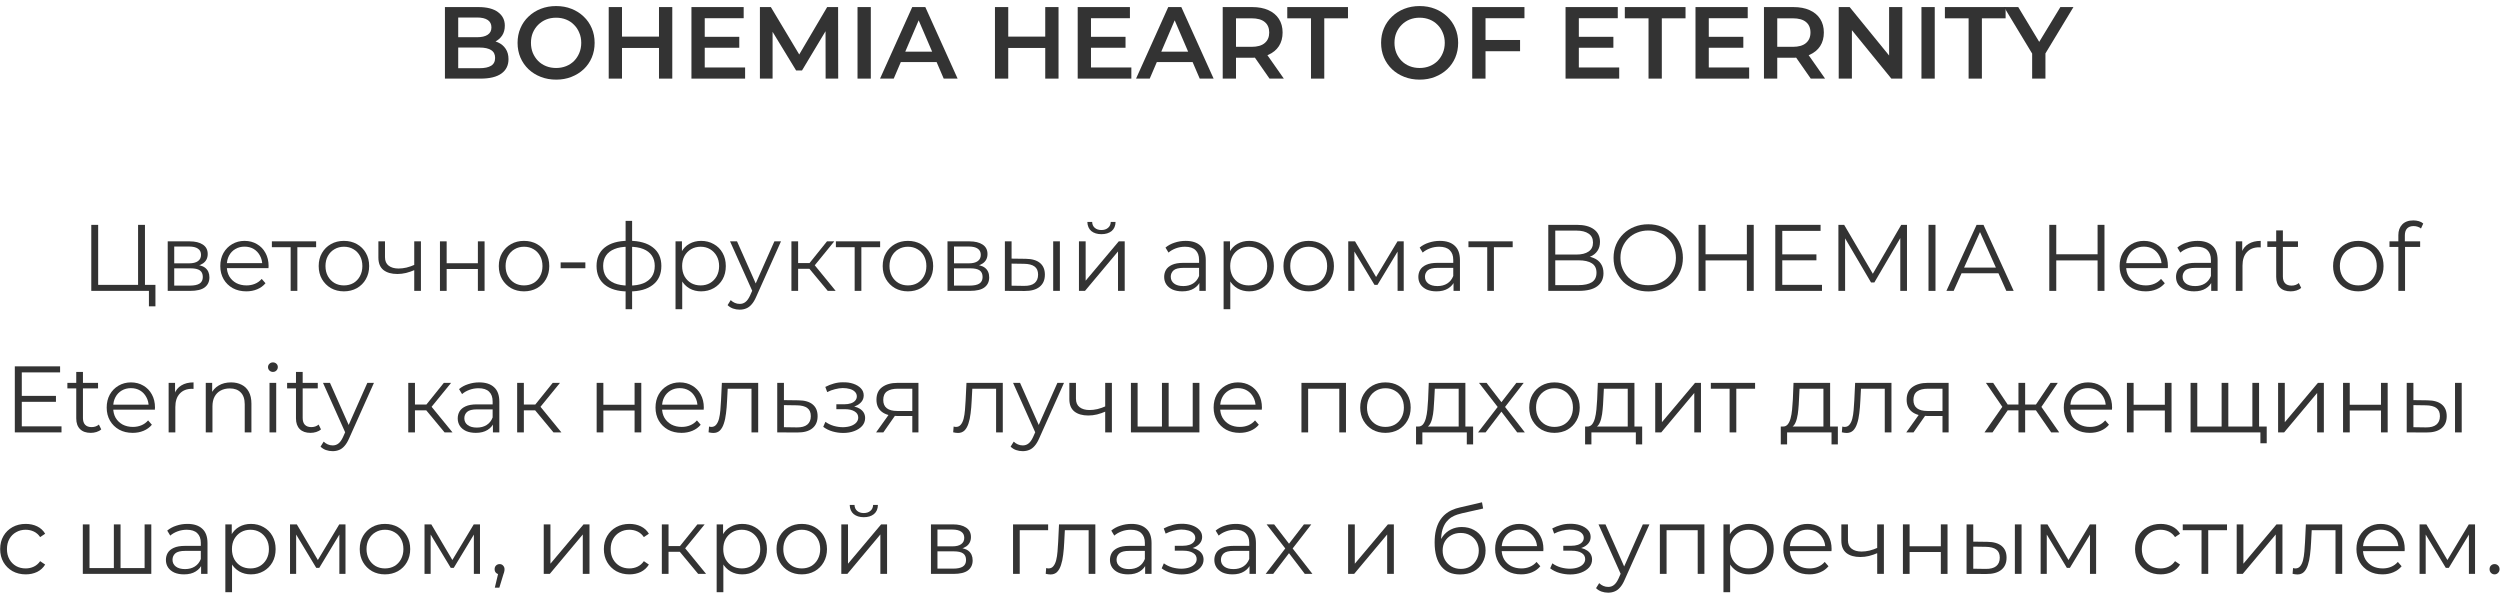 <svg width="318" height="76" viewBox="0 0 318 76" fill="none" xmlns="http://www.w3.org/2000/svg">
<path d="M258.49 10V6.399L258.867 7.439L254.915 0.9H256.722L259.894 6.165H258.88L262.078 0.9H263.742L259.79 7.439L260.18 6.399V10H258.49Z" fill="#333333"/>
<path d="M250.407 10V2.33H247.391V0.9H255.113V2.33H252.097V10H250.407Z" fill="#333333"/>
<path d="M244.409 10V0.9H246.099V10H244.409Z" fill="#333333"/>
<path d="M233.885 10V0.9H235.276L240.983 7.907H240.294V0.9H241.971V10H240.58L234.873 2.993H235.562V10H233.885Z" fill="#333333"/>
<path d="M224.376 10V0.9H228.12C228.926 0.9 229.615 1.03 230.187 1.29C230.768 1.55 231.214 1.923 231.526 2.408C231.838 2.893 231.994 3.47 231.994 4.137C231.994 4.804 231.838 5.381 231.526 5.866C231.214 6.343 230.768 6.711 230.187 6.971C229.615 7.222 228.926 7.348 228.12 7.348H225.312L226.066 6.581V10H224.376ZM230.33 10L228.029 6.698H229.836L232.15 10H230.33ZM226.066 6.763L225.312 5.957H228.042C228.787 5.957 229.346 5.797 229.719 5.476C230.1 5.155 230.291 4.709 230.291 4.137C230.291 3.556 230.1 3.11 229.719 2.798C229.346 2.486 228.787 2.33 228.042 2.33H225.312L226.066 1.498V6.763Z" fill="#333333"/>
<path d="M217.227 4.683H221.751V6.074H217.227V4.683ZM217.357 8.583H222.492V10H215.667V0.9H222.31V2.317H217.357V8.583Z" fill="#333333"/>
<path d="M209.693 10V2.33H206.677V0.9H214.399V2.33H211.383V10H209.693Z" fill="#333333"/>
<path d="M200.698 4.683H205.222V6.074H200.698V4.683ZM200.828 8.583H205.963V10H199.138V0.9H205.781V2.317H200.828V8.583Z" fill="#333333"/>
<path d="M188.815 5.086H193.352V6.516H188.815V5.086ZM188.958 10H187.268V0.9H193.911V2.317H188.958V10Z" fill="#333333"/>
<path d="M180.589 10.13C179.878 10.13 179.224 10.013 178.626 9.779C178.028 9.545 177.508 9.22 177.066 8.804C176.624 8.379 176.281 7.885 176.039 7.322C175.796 6.75 175.675 6.126 175.675 5.45C175.675 4.774 175.796 4.154 176.039 3.591C176.281 3.019 176.624 2.525 177.066 2.109C177.508 1.684 178.028 1.355 178.626 1.121C179.224 0.887 179.874 0.77 180.576 0.77C181.286 0.77 181.936 0.887 182.526 1.121C183.124 1.355 183.644 1.684 184.086 2.109C184.528 2.525 184.87 3.019 185.113 3.591C185.355 4.154 185.477 4.774 185.477 5.45C185.477 6.126 185.355 6.75 185.113 7.322C184.87 7.894 184.528 8.388 184.086 8.804C183.644 9.22 183.124 9.545 182.526 9.779C181.936 10.013 181.291 10.13 180.589 10.13ZM180.576 8.648C181.035 8.648 181.46 8.57 181.85 8.414C182.24 8.258 182.578 8.037 182.864 7.751C183.15 7.456 183.371 7.118 183.527 6.737C183.691 6.347 183.774 5.918 183.774 5.45C183.774 4.982 183.691 4.557 183.527 4.176C183.371 3.786 183.15 3.448 182.864 3.162C182.578 2.867 182.24 2.642 181.85 2.486C181.46 2.33 181.035 2.252 180.576 2.252C180.116 2.252 179.692 2.33 179.302 2.486C178.92 2.642 178.582 2.867 178.288 3.162C178.002 3.448 177.776 3.786 177.612 4.176C177.456 4.557 177.378 4.982 177.378 5.45C177.378 5.909 177.456 6.334 177.612 6.724C177.776 7.114 178.002 7.456 178.288 7.751C178.574 8.037 178.912 8.258 179.302 8.414C179.692 8.57 180.116 8.648 180.576 8.648Z" fill="#333333"/>
<path d="M166.757 10V2.33H163.741V0.9H171.463V2.33H168.447V10H166.757Z" fill="#333333"/>
<path d="M155.529 10V0.9H159.273C160.079 0.9 160.768 1.03 161.34 1.29C161.921 1.55 162.367 1.923 162.679 2.408C162.991 2.893 163.147 3.47 163.147 4.137C163.147 4.804 162.991 5.381 162.679 5.866C162.367 6.343 161.921 6.711 161.34 6.971C160.768 7.222 160.079 7.348 159.273 7.348H156.465L157.219 6.581V10H155.529ZM161.483 10L159.182 6.698H160.989L163.303 10H161.483ZM157.219 6.763L156.465 5.957H159.195C159.941 5.957 160.5 5.797 160.872 5.476C161.254 5.155 161.444 4.709 161.444 4.137C161.444 3.556 161.254 3.11 160.872 2.798C160.5 2.486 159.941 2.33 159.195 2.33H156.465L157.219 1.498V6.763Z" fill="#333333"/>
<path d="M144.505 10L148.6 0.9H150.264L154.372 10H152.604L149.081 1.797H149.757L146.247 10H144.505ZM146.39 7.894L146.845 6.568H151.759L152.214 7.894H146.39Z" fill="#333333"/>
<path d="M138.643 4.683H143.167V6.074H138.643V4.683ZM138.773 8.583H143.908V10H137.083V0.9H143.726V2.317H138.773V8.583Z" fill="#333333"/>
<path d="M132.955 0.9H134.645V10H132.955V0.9ZM128.249 10H126.559V0.9H128.249V10ZM133.085 6.1H128.106V4.657H133.085V6.1Z" fill="#333333"/>
<path d="M111.941 10L116.036 0.9H117.7L121.808 10H120.04L116.517 1.797H117.193L113.683 10H111.941ZM113.826 7.894L114.281 6.568H119.195L119.65 7.894H113.826Z" fill="#333333"/>
<path d="M109.077 10V0.9H110.767V10H109.077Z" fill="#333333"/>
<path d="M96.661 10V0.9H98.052L102.03 7.543H101.302L105.215 0.9H106.606L106.619 10H105.02L105.007 3.409H105.345L102.017 8.96H101.263L97.883 3.409H98.273V10H96.661Z" fill="#333333"/>
<path d="M89.512 4.683H94.036V6.074H89.512V4.683ZM89.642 8.583H94.777V10H87.952V0.9H94.595V2.317H89.642V8.583Z" fill="#333333"/>
<path d="M83.824 0.9H85.514V10H83.824V0.9ZM79.118 10H77.428V0.9H79.118V10ZM83.954 6.1H78.975V4.657H83.954V6.1Z" fill="#333333"/>
<path d="M70.749 10.13C70.038 10.13 69.384 10.013 68.786 9.779C68.188 9.545 67.668 9.22 67.226 8.804C66.784 8.379 66.442 7.885 66.199 7.322C65.956 6.75 65.835 6.126 65.835 5.45C65.835 4.774 65.956 4.154 66.199 3.591C66.442 3.019 66.784 2.525 67.226 2.109C67.668 1.684 68.188 1.355 68.786 1.121C69.384 0.887 70.034 0.77 70.736 0.77C71.447 0.77 72.097 0.887 72.686 1.121C73.284 1.355 73.804 1.684 74.246 2.109C74.688 2.525 75.03 3.019 75.273 3.591C75.516 4.154 75.637 4.774 75.637 5.45C75.637 6.126 75.516 6.75 75.273 7.322C75.03 7.894 74.688 8.388 74.246 8.804C73.804 9.22 73.284 9.545 72.686 9.779C72.097 10.013 71.451 10.13 70.749 10.13ZM70.736 8.648C71.195 8.648 71.62 8.57 72.01 8.414C72.4 8.258 72.738 8.037 73.024 7.751C73.31 7.456 73.531 7.118 73.687 6.737C73.852 6.347 73.934 5.918 73.934 5.45C73.934 4.982 73.852 4.557 73.687 4.176C73.531 3.786 73.31 3.448 73.024 3.162C72.738 2.867 72.4 2.642 72.01 2.486C71.62 2.33 71.195 2.252 70.736 2.252C70.277 2.252 69.852 2.33 69.462 2.486C69.081 2.642 68.743 2.867 68.448 3.162C68.162 3.448 67.937 3.786 67.772 4.176C67.616 4.557 67.538 4.982 67.538 5.45C67.538 5.909 67.616 6.334 67.772 6.724C67.937 7.114 68.162 7.456 68.448 7.751C68.734 8.037 69.072 8.258 69.462 8.414C69.852 8.57 70.277 8.648 70.736 8.648Z" fill="#333333"/>
<path d="M56.595 10V0.9H60.859C61.951 0.9 62.783 1.117 63.355 1.55C63.927 1.975 64.213 2.547 64.213 3.266C64.213 3.751 64.1 4.167 63.875 4.514C63.649 4.852 63.346 5.116 62.965 5.307C62.592 5.489 62.185 5.58 61.743 5.58L61.977 5.112C62.488 5.112 62.947 5.207 63.355 5.398C63.762 5.58 64.083 5.849 64.317 6.204C64.559 6.559 64.681 7.001 64.681 7.53C64.681 8.31 64.382 8.917 63.784 9.35C63.186 9.783 62.297 10 61.119 10H56.595ZM58.285 8.674H61.015C61.647 8.674 62.133 8.57 62.471 8.362C62.809 8.154 62.978 7.82 62.978 7.361C62.978 6.91 62.809 6.581 62.471 6.373C62.133 6.156 61.647 6.048 61.015 6.048H58.155V4.735H60.677C61.266 4.735 61.717 4.631 62.029 4.423C62.349 4.215 62.51 3.903 62.51 3.487C62.51 3.062 62.349 2.746 62.029 2.538C61.717 2.33 61.266 2.226 60.677 2.226H58.285V8.674Z" fill="#333333"/>
<path d="M317.309 73.06C317.133 73.06 316.981 72.996 316.853 72.868C316.733 72.74 316.673 72.584 316.673 72.4C316.673 72.208 316.733 72.052 316.853 71.932C316.981 71.812 317.133 71.752 317.309 71.752C317.485 71.752 317.633 71.812 317.753 71.932C317.881 72.052 317.945 72.208 317.945 72.4C317.945 72.584 317.881 72.74 317.753 72.868C317.633 72.996 317.485 73.06 317.309 73.06Z" fill="#333333"/>
<path d="M307.769 73V66.7H308.633L311.489 71.536H311.129L314.033 66.7H314.825V73H314.045V67.672L314.201 67.744L311.489 72.232H311.105L308.369 67.696L308.549 67.66V73H307.769Z" fill="#333333"/>
<path d="M303.05 73.06C302.394 73.06 301.818 72.924 301.322 72.652C300.826 72.372 300.438 71.992 300.158 71.512C299.878 71.024 299.738 70.468 299.738 69.844C299.738 69.22 299.87 68.668 300.134 68.188C300.406 67.708 300.774 67.332 301.238 67.06C301.71 66.78 302.238 66.64 302.822 66.64C303.414 66.64 303.938 66.776 304.394 67.048C304.858 67.312 305.222 67.688 305.486 68.176C305.75 68.656 305.882 69.212 305.882 69.844C305.882 69.884 305.878 69.928 305.87 69.976C305.87 70.016 305.87 70.06 305.87 70.108H300.386V69.472H305.414L305.078 69.724C305.078 69.268 304.978 68.864 304.778 68.512C304.586 68.152 304.322 67.872 303.986 67.672C303.65 67.472 303.262 67.372 302.822 67.372C302.39 67.372 302.002 67.472 301.658 67.672C301.314 67.872 301.046 68.152 300.854 68.512C300.662 68.872 300.566 69.284 300.566 69.748V69.88C300.566 70.36 300.67 70.784 300.878 71.152C301.094 71.512 301.39 71.796 301.766 72.004C302.15 72.204 302.586 72.304 303.074 72.304C303.458 72.304 303.814 72.236 304.142 72.1C304.478 71.964 304.766 71.756 305.006 71.476L305.486 72.028C305.206 72.364 304.854 72.62 304.43 72.796C304.014 72.972 303.554 73.06 303.05 73.06Z" fill="#333333"/>
<path d="M291.616 72.988L291.676 72.256C291.732 72.264 291.784 72.276 291.832 72.292C291.888 72.3 291.936 72.304 291.976 72.304C292.232 72.304 292.436 72.208 292.588 72.016C292.748 71.824 292.868 71.568 292.948 71.248C293.028 70.928 293.084 70.568 293.116 70.168C293.148 69.76 293.176 69.352 293.2 68.944L293.308 66.7H297.928V73H297.076V67.192L297.292 67.444H293.86L294.064 67.18L293.968 69.004C293.944 69.548 293.9 70.068 293.836 70.564C293.78 71.06 293.688 71.496 293.56 71.872C293.44 72.248 293.272 72.544 293.056 72.76C292.84 72.968 292.564 73.072 292.228 73.072C292.132 73.072 292.032 73.064 291.928 73.048C291.832 73.032 291.728 73.012 291.616 72.988Z" fill="#333333"/>
<path d="M284.507 73V66.7H285.359V71.704L289.571 66.7H290.327V73H289.475V67.984L285.275 73H284.507Z" fill="#333333"/>
<path d="M280.035 73V67.216L280.251 67.444H277.647V66.7H283.275V67.444H280.671L280.887 67.216V73H280.035Z" fill="#333333"/>
<path d="M274.83 73.06C274.206 73.06 273.646 72.924 273.15 72.652C272.662 72.372 272.278 71.992 271.998 71.512C271.718 71.024 271.578 70.468 271.578 69.844C271.578 69.212 271.718 68.656 271.998 68.176C272.278 67.696 272.662 67.32 273.15 67.048C273.646 66.776 274.206 66.64 274.83 66.64C275.366 66.64 275.85 66.744 276.282 66.952C276.714 67.16 277.054 67.472 277.302 67.888L276.666 68.32C276.45 68 276.182 67.764 275.862 67.612C275.542 67.46 275.194 67.384 274.818 67.384C274.37 67.384 273.966 67.488 273.606 67.696C273.246 67.896 272.962 68.18 272.754 68.548C272.546 68.916 272.442 69.348 272.442 69.844C272.442 70.34 272.546 70.772 272.754 71.14C272.962 71.508 273.246 71.796 273.606 72.004C273.966 72.204 274.37 72.304 274.818 72.304C275.194 72.304 275.542 72.228 275.862 72.076C276.182 71.924 276.45 71.692 276.666 71.38L277.302 71.812C277.054 72.22 276.714 72.532 276.282 72.748C275.85 72.956 275.366 73.06 274.83 73.06Z" fill="#333333"/>
<path d="M259.569 73V66.7H260.433L263.289 71.536H262.929L265.833 66.7H266.625V73H265.845V67.672L266.001 67.744L263.289 72.232H262.905L260.169 67.696L260.349 67.66V73H259.569Z" fill="#333333"/>
<path d="M256.291 73V66.7H257.143V73H256.291ZM252.799 68.92C253.591 68.928 254.195 69.104 254.611 69.448C255.027 69.792 255.235 70.288 255.235 70.936C255.235 71.608 255.011 72.124 254.563 72.484C254.115 72.844 253.475 73.02 252.643 73.012L250.147 73V66.7H250.999V68.896L252.799 68.92ZM252.583 72.364C253.175 72.372 253.619 72.256 253.915 72.016C254.219 71.768 254.371 71.408 254.371 70.936C254.371 70.464 254.223 70.12 253.927 69.904C253.631 69.68 253.183 69.564 252.583 69.556L250.999 69.532V72.34L252.583 72.364Z" fill="#333333"/>
<path d="M242.05 73V66.7H242.902V69.484H246.874V66.7H247.726V73H246.874V70.216H242.902V73H242.05Z" fill="#333333"/>
<path d="M238.851 70.336C238.483 70.496 238.111 70.624 237.735 70.72C237.367 70.808 236.999 70.852 236.631 70.852C235.887 70.852 235.299 70.684 234.867 70.348C234.435 70.004 234.219 69.476 234.219 68.764V66.7H235.059V68.716C235.059 69.196 235.215 69.556 235.527 69.796C235.839 70.036 236.259 70.156 236.787 70.156C237.107 70.156 237.443 70.116 237.795 70.036C238.147 69.948 238.503 69.824 238.863 69.664L238.851 70.336ZM238.779 73V66.7H239.631V73H238.779Z" fill="#333333"/>
<path d="M230.148 73.06C229.492 73.06 228.916 72.924 228.42 72.652C227.924 72.372 227.536 71.992 227.256 71.512C226.976 71.024 226.836 70.468 226.836 69.844C226.836 69.22 226.968 68.668 227.232 68.188C227.504 67.708 227.872 67.332 228.336 67.06C228.808 66.78 229.336 66.64 229.92 66.64C230.512 66.64 231.036 66.776 231.492 67.048C231.956 67.312 232.32 67.688 232.584 68.176C232.848 68.656 232.98 69.212 232.98 69.844C232.98 69.884 232.976 69.928 232.968 69.976C232.968 70.016 232.968 70.06 232.968 70.108H227.484V69.472H232.512L232.176 69.724C232.176 69.268 232.076 68.864 231.876 68.512C231.684 68.152 231.42 67.872 231.084 67.672C230.748 67.472 230.36 67.372 229.92 67.372C229.488 67.372 229.1 67.472 228.756 67.672C228.412 67.872 228.144 68.152 227.952 68.512C227.76 68.872 227.664 69.284 227.664 69.748V69.88C227.664 70.36 227.768 70.784 227.976 71.152C228.192 71.512 228.488 71.796 228.864 72.004C229.248 72.204 229.684 72.304 230.172 72.304C230.556 72.304 230.912 72.236 231.24 72.1C231.576 71.964 231.864 71.756 232.104 71.476L232.584 72.028C232.304 72.364 231.952 72.62 231.528 72.796C231.112 72.972 230.652 73.06 230.148 73.06Z" fill="#333333"/>
<path d="M222.474 73.06C221.93 73.06 221.438 72.936 220.998 72.688C220.558 72.432 220.206 72.068 219.942 71.596C219.686 71.116 219.558 70.532 219.558 69.844C219.558 69.156 219.686 68.576 219.942 68.104C220.198 67.624 220.546 67.26 220.986 67.012C221.426 66.764 221.922 66.64 222.474 66.64C223.074 66.64 223.61 66.776 224.082 67.048C224.562 67.312 224.938 67.688 225.21 68.176C225.482 68.656 225.618 69.212 225.618 69.844C225.618 70.484 225.482 71.044 225.21 71.524C224.938 72.004 224.562 72.38 224.082 72.652C223.61 72.924 223.074 73.06 222.474 73.06ZM219.222 75.328V66.7H220.038V68.596L219.954 69.856L220.074 71.128V75.328H219.222ZM222.414 72.304C222.862 72.304 223.262 72.204 223.614 72.004C223.966 71.796 224.246 71.508 224.454 71.14C224.662 70.764 224.766 70.332 224.766 69.844C224.766 69.356 224.662 68.928 224.454 68.56C224.246 68.192 223.966 67.904 223.614 67.696C223.262 67.488 222.862 67.384 222.414 67.384C221.966 67.384 221.562 67.488 221.202 67.696C220.85 67.904 220.57 68.192 220.362 68.56C220.162 68.928 220.062 69.356 220.062 69.844C220.062 70.332 220.162 70.764 220.362 71.14C220.57 71.508 220.85 71.796 221.202 72.004C221.562 72.204 221.966 72.304 222.414 72.304Z" fill="#333333"/>
<path d="M211.136 73V66.7H216.8V73H215.948V67.216L216.164 67.444H211.772L211.988 67.216V73H211.136Z" fill="#333333"/>
<path d="M204.553 75.388C204.257 75.388 203.973 75.34 203.701 75.244C203.437 75.148 203.209 75.004 203.017 74.812L203.413 74.176C203.573 74.328 203.745 74.444 203.929 74.524C204.121 74.612 204.333 74.656 204.565 74.656C204.845 74.656 205.085 74.576 205.285 74.416C205.493 74.264 205.689 73.992 205.873 73.6L206.281 72.676L206.377 72.544L208.969 66.7H209.809L206.653 73.756C206.477 74.164 206.281 74.488 206.065 74.728C205.857 74.968 205.629 75.136 205.381 75.232C205.133 75.336 204.857 75.388 204.553 75.388ZM206.233 73.18L203.329 66.7H204.217L206.785 72.484L206.233 73.18Z" fill="#333333"/>
<path d="M199.727 73.072C199.271 73.072 198.819 73.008 198.371 72.88C197.923 72.752 197.527 72.556 197.183 72.292L197.459 71.656C197.763 71.88 198.115 72.052 198.515 72.172C198.915 72.284 199.311 72.34 199.703 72.34C200.095 72.332 200.435 72.276 200.723 72.172C201.011 72.068 201.235 71.924 201.395 71.74C201.555 71.556 201.635 71.348 201.635 71.116C201.635 70.78 201.483 70.52 201.179 70.336C200.875 70.144 200.459 70.048 199.931 70.048H198.851V69.424H199.871C200.183 69.424 200.459 69.384 200.699 69.304C200.939 69.224 201.123 69.108 201.251 68.956C201.387 68.804 201.455 68.624 201.455 68.416C201.455 68.192 201.375 68 201.215 67.84C201.063 67.68 200.851 67.56 200.579 67.48C200.307 67.4 199.999 67.36 199.655 67.36C199.343 67.368 199.019 67.416 198.683 67.504C198.347 67.584 198.015 67.708 197.687 67.876L197.447 67.216C197.815 67.024 198.179 66.88 198.539 66.784C198.907 66.68 199.275 66.628 199.643 66.628C200.147 66.612 200.599 66.672 200.999 66.808C201.407 66.944 201.731 67.14 201.971 67.396C202.211 67.644 202.331 67.944 202.331 68.296C202.331 68.608 202.235 68.88 202.043 69.112C201.851 69.344 201.595 69.524 201.275 69.652C200.955 69.78 200.591 69.844 200.183 69.844L200.219 69.616C200.939 69.616 201.499 69.756 201.899 70.036C202.307 70.316 202.511 70.696 202.511 71.176C202.511 71.552 202.387 71.884 202.139 72.172C201.891 72.452 201.555 72.672 201.131 72.832C200.715 72.992 200.247 73.072 199.727 73.072Z" fill="#333333"/>
<path d="M193.492 73.06C192.836 73.06 192.26 72.924 191.764 72.652C191.268 72.372 190.88 71.992 190.6 71.512C190.32 71.024 190.18 70.468 190.18 69.844C190.18 69.22 190.312 68.668 190.576 68.188C190.848 67.708 191.216 67.332 191.68 67.06C192.152 66.78 192.68 66.64 193.264 66.64C193.856 66.64 194.38 66.776 194.836 67.048C195.3 67.312 195.664 67.688 195.928 68.176C196.192 68.656 196.324 69.212 196.324 69.844C196.324 69.884 196.32 69.928 196.312 69.976C196.312 70.016 196.312 70.06 196.312 70.108H190.828V69.472H195.856L195.52 69.724C195.52 69.268 195.42 68.864 195.22 68.512C195.028 68.152 194.764 67.872 194.428 67.672C194.092 67.472 193.704 67.372 193.264 67.372C192.832 67.372 192.444 67.472 192.1 67.672C191.756 67.872 191.488 68.152 191.296 68.512C191.104 68.872 191.008 69.284 191.008 69.748V69.88C191.008 70.36 191.112 70.784 191.32 71.152C191.536 71.512 191.832 71.796 192.208 72.004C192.592 72.204 193.028 72.304 193.516 72.304C193.9 72.304 194.256 72.236 194.584 72.1C194.92 71.964 195.208 71.756 195.448 71.476L195.928 72.028C195.648 72.364 195.296 72.62 194.872 72.796C194.456 72.972 193.996 73.06 193.492 73.06Z" fill="#333333"/>
<path d="M185.714 73.072C185.202 73.072 184.746 72.988 184.346 72.82C183.954 72.652 183.618 72.396 183.338 72.052C183.058 71.708 182.846 71.284 182.702 70.78C182.558 70.268 182.486 69.676 182.486 69.004C182.486 68.404 182.542 67.88 182.654 67.432C182.766 66.976 182.922 66.584 183.122 66.256C183.322 65.928 183.554 65.652 183.818 65.428C184.09 65.196 184.382 65.012 184.694 64.876C185.014 64.732 185.342 64.624 185.678 64.552L188.51 63.892L188.654 64.684L185.99 65.284C185.822 65.324 185.618 65.38 185.378 65.452C185.146 65.524 184.906 65.632 184.658 65.776C184.418 65.92 184.194 66.12 183.986 66.376C183.778 66.632 183.61 66.964 183.482 67.372C183.362 67.772 183.302 68.272 183.302 68.872C183.302 69 183.306 69.104 183.314 69.184C183.322 69.256 183.33 69.336 183.338 69.424C183.354 69.504 183.366 69.624 183.374 69.784L183.002 69.472C183.09 68.984 183.27 68.56 183.542 68.2C183.814 67.832 184.154 67.548 184.562 67.348C184.978 67.14 185.438 67.036 185.942 67.036C186.526 67.036 187.046 67.164 187.502 67.42C187.958 67.668 188.314 68.016 188.57 68.464C188.834 68.912 188.966 69.432 188.966 70.024C188.966 70.608 188.83 71.132 188.558 71.596C188.294 72.06 187.918 72.424 187.43 72.688C186.942 72.944 186.37 73.072 185.714 73.072ZM185.81 72.364C186.258 72.364 186.654 72.264 186.998 72.064C187.342 71.856 187.61 71.576 187.802 71.224C188.002 70.872 188.102 70.476 188.102 70.036C188.102 69.604 188.002 69.22 187.802 68.884C187.61 68.548 187.342 68.284 186.998 68.092C186.654 67.892 186.254 67.792 185.798 67.792C185.35 67.792 184.954 67.888 184.61 68.08C184.266 68.264 183.994 68.524 183.794 68.86C183.602 69.196 183.506 69.584 183.506 70.024C183.506 70.464 183.602 70.86 183.794 71.212C183.994 71.564 184.266 71.844 184.61 72.052C184.962 72.26 185.362 72.364 185.81 72.364Z" fill="#333333"/>
<path d="M171.479 73V66.7H172.331V71.704L176.543 66.7H177.299V73H176.447V67.984L172.247 73H171.479Z" fill="#333333"/>
<path d="M160.99 73L163.654 69.544L163.642 69.964L161.11 66.7H162.07L164.146 69.4L163.786 69.388L165.862 66.7H166.798L164.242 70L164.254 69.544L166.942 73H165.97L163.774 70.12L164.11 70.168L161.95 73H160.99Z" fill="#333333"/>
<path d="M158.939 73V71.608L158.903 71.38V69.052C158.903 68.516 158.751 68.104 158.447 67.816C158.151 67.528 157.707 67.384 157.115 67.384C156.707 67.384 156.319 67.452 155.951 67.588C155.583 67.724 155.271 67.904 155.015 68.128L154.631 67.492C154.951 67.22 155.335 67.012 155.783 66.868C156.231 66.716 156.703 66.64 157.199 66.64C158.015 66.64 158.643 66.844 159.083 67.252C159.531 67.652 159.755 68.264 159.755 69.088V73H158.939ZM156.767 73.06C156.295 73.06 155.883 72.984 155.531 72.832C155.187 72.672 154.923 72.456 154.739 72.184C154.555 71.904 154.463 71.584 154.463 71.224C154.463 70.896 154.539 70.6 154.691 70.336C154.851 70.064 155.107 69.848 155.459 69.688C155.819 69.52 156.299 69.436 156.899 69.436H159.071V70.072H156.923C156.315 70.072 155.891 70.18 155.651 70.396C155.419 70.612 155.303 70.88 155.303 71.2C155.303 71.56 155.443 71.848 155.723 72.064C156.003 72.28 156.395 72.388 156.899 72.388C157.379 72.388 157.791 72.28 158.135 72.064C158.487 71.84 158.743 71.52 158.903 71.104L159.095 71.692C158.935 72.108 158.655 72.44 158.255 72.688C157.863 72.936 157.367 73.06 156.767 73.06Z" fill="#333333"/>
<path d="M150.309 73.072C149.853 73.072 149.401 73.008 148.953 72.88C148.505 72.752 148.109 72.556 147.765 72.292L148.041 71.656C148.345 71.88 148.697 72.052 149.097 72.172C149.497 72.284 149.893 72.34 150.285 72.34C150.677 72.332 151.017 72.276 151.305 72.172C151.593 72.068 151.817 71.924 151.977 71.74C152.137 71.556 152.217 71.348 152.217 71.116C152.217 70.78 152.065 70.52 151.761 70.336C151.457 70.144 151.041 70.048 150.513 70.048H149.433V69.424H150.453C150.765 69.424 151.041 69.384 151.281 69.304C151.521 69.224 151.705 69.108 151.833 68.956C151.969 68.804 152.037 68.624 152.037 68.416C152.037 68.192 151.957 68 151.797 67.84C151.645 67.68 151.433 67.56 151.161 67.48C150.889 67.4 150.581 67.36 150.237 67.36C149.925 67.368 149.601 67.416 149.265 67.504C148.929 67.584 148.597 67.708 148.269 67.876L148.029 67.216C148.397 67.024 148.761 66.88 149.121 66.784C149.489 66.68 149.857 66.628 150.225 66.628C150.729 66.612 151.181 66.672 151.581 66.808C151.989 66.944 152.313 67.14 152.553 67.396C152.793 67.644 152.913 67.944 152.913 68.296C152.913 68.608 152.817 68.88 152.625 69.112C152.433 69.344 152.177 69.524 151.857 69.652C151.537 69.78 151.173 69.844 150.765 69.844L150.801 69.616C151.521 69.616 152.081 69.756 152.481 70.036C152.889 70.316 153.093 70.696 153.093 71.176C153.093 71.552 152.969 71.884 152.721 72.172C152.473 72.452 152.137 72.672 151.713 72.832C151.297 72.992 150.829 73.072 150.309 73.072Z" fill="#333333"/>
<path d="M145.662 73V71.608L145.626 71.38V69.052C145.626 68.516 145.474 68.104 145.17 67.816C144.874 67.528 144.43 67.384 143.838 67.384C143.43 67.384 143.042 67.452 142.674 67.588C142.306 67.724 141.994 67.904 141.738 68.128L141.354 67.492C141.674 67.22 142.058 67.012 142.506 66.868C142.954 66.716 143.426 66.64 143.922 66.64C144.738 66.64 145.366 66.844 145.806 67.252C146.254 67.652 146.478 68.264 146.478 69.088V73H145.662ZM143.49 73.06C143.018 73.06 142.606 72.984 142.254 72.832C141.91 72.672 141.646 72.456 141.462 72.184C141.278 71.904 141.186 71.584 141.186 71.224C141.186 70.896 141.262 70.6 141.414 70.336C141.574 70.064 141.83 69.848 142.182 69.688C142.542 69.52 143.022 69.436 143.622 69.436H145.794V70.072H143.646C143.038 70.072 142.614 70.18 142.374 70.396C142.142 70.612 142.026 70.88 142.026 71.2C142.026 71.56 142.166 71.848 142.446 72.064C142.726 72.28 143.118 72.388 143.622 72.388C144.102 72.388 144.514 72.28 144.858 72.064C145.21 71.84 145.466 71.52 145.626 71.104L145.818 71.692C145.658 72.108 145.378 72.44 144.978 72.688C144.586 72.936 144.09 73.06 143.49 73.06Z" fill="#333333"/>
<path d="M133.015 72.988L133.075 72.256C133.131 72.264 133.183 72.276 133.231 72.292C133.287 72.3 133.335 72.304 133.375 72.304C133.631 72.304 133.835 72.208 133.987 72.016C134.147 71.824 134.267 71.568 134.347 71.248C134.427 70.928 134.483 70.568 134.515 70.168C134.547 69.76 134.575 69.352 134.599 68.944L134.707 66.7H139.327V73H138.475V67.192L138.691 67.444H135.259L135.463 67.18L135.367 69.004C135.343 69.548 135.299 70.068 135.235 70.564C135.179 71.06 135.087 71.496 134.959 71.872C134.839 72.248 134.671 72.544 134.455 72.76C134.239 72.968 133.963 73.072 133.627 73.072C133.531 73.072 133.431 73.064 133.327 73.048C133.231 73.032 133.127 73.012 133.015 72.988Z" fill="#333333"/>
<path d="M128.858 73V66.7H133.322V67.444H129.494L129.71 67.228V73H128.858Z" fill="#333333"/>
<path d="M118.417 73V66.7H121.201C121.913 66.7 122.473 66.836 122.881 67.108C123.297 67.38 123.505 67.78 123.505 68.308C123.505 68.82 123.309 69.216 122.917 69.496C122.525 69.768 122.009 69.904 121.369 69.904L121.537 69.652C122.289 69.652 122.841 69.792 123.193 70.072C123.545 70.352 123.721 70.756 123.721 71.284C123.721 71.828 123.521 72.252 123.121 72.556C122.729 72.852 122.117 73 121.285 73H118.417ZM119.245 72.328H121.249C121.785 72.328 122.189 72.244 122.461 72.076C122.741 71.9 122.881 71.62 122.881 71.236C122.881 70.852 122.757 70.572 122.509 70.396C122.261 70.22 121.869 70.132 121.333 70.132H119.245V72.328ZM119.245 69.496H121.141C121.629 69.496 122.001 69.404 122.257 69.22C122.521 69.036 122.653 68.768 122.653 68.416C122.653 68.064 122.521 67.8 122.257 67.624C122.001 67.448 121.629 67.36 121.141 67.36H119.245V69.496Z" fill="#333333"/>
<path d="M107.015 73V66.7H107.867V71.704L112.079 66.7H112.835V73H111.983V67.984L107.783 73H107.015ZM109.871 65.788C109.343 65.788 108.915 65.656 108.587 65.392C108.267 65.12 108.099 64.732 108.083 64.228H108.695C108.703 64.548 108.815 64.8 109.031 64.984C109.247 65.168 109.527 65.26 109.871 65.26C110.215 65.26 110.495 65.168 110.711 64.984C110.935 64.8 111.051 64.548 111.059 64.228H111.671C111.663 64.732 111.495 65.12 111.167 65.392C110.839 65.656 110.407 65.788 109.871 65.788Z" fill="#333333"/>
<path d="M101.977 73.06C101.369 73.06 100.821 72.924 100.333 72.652C99.853 72.372 99.473 71.992 99.193 71.512C98.913 71.024 98.773 70.468 98.773 69.844C98.773 69.212 98.913 68.656 99.193 68.176C99.473 67.696 99.853 67.32 100.333 67.048C100.813 66.776 101.361 66.64 101.977 66.64C102.601 66.64 103.153 66.776 103.633 67.048C104.121 67.32 104.501 67.696 104.773 68.176C105.053 68.656 105.193 69.212 105.193 69.844C105.193 70.468 105.053 71.024 104.773 71.512C104.501 71.992 104.121 72.372 103.633 72.652C103.145 72.924 102.593 73.06 101.977 73.06ZM101.977 72.304C102.433 72.304 102.837 72.204 103.189 72.004C103.541 71.796 103.817 71.508 104.017 71.14C104.225 70.764 104.329 70.332 104.329 69.844C104.329 69.348 104.225 68.916 104.017 68.548C103.817 68.18 103.541 67.896 103.189 67.696C102.837 67.488 102.437 67.384 101.989 67.384C101.541 67.384 101.141 67.488 100.789 67.696C100.437 67.896 100.157 68.18 99.949 68.548C99.741 68.916 99.637 69.348 99.637 69.844C99.637 70.332 99.741 70.764 99.949 71.14C100.157 71.508 100.437 71.796 100.789 72.004C101.141 72.204 101.537 72.304 101.977 72.304Z" fill="#333333"/>
<path d="M94.411 73.06C93.867 73.06 93.375 72.936 92.935 72.688C92.495 72.432 92.143 72.068 91.879 71.596C91.623 71.116 91.495 70.532 91.495 69.844C91.495 69.156 91.623 68.576 91.879 68.104C92.135 67.624 92.483 67.26 92.923 67.012C93.363 66.764 93.859 66.64 94.411 66.64C95.011 66.64 95.547 66.776 96.019 67.048C96.499 67.312 96.875 67.688 97.147 68.176C97.419 68.656 97.555 69.212 97.555 69.844C97.555 70.484 97.419 71.044 97.147 71.524C96.875 72.004 96.499 72.38 96.019 72.652C95.547 72.924 95.011 73.06 94.411 73.06ZM91.159 75.328V66.7H91.975V68.596L91.891 69.856L92.011 71.128V75.328H91.159ZM94.351 72.304C94.799 72.304 95.199 72.204 95.551 72.004C95.903 71.796 96.183 71.508 96.391 71.14C96.599 70.764 96.703 70.332 96.703 69.844C96.703 69.356 96.599 68.928 96.391 68.56C96.183 68.192 95.903 67.904 95.551 67.696C95.199 67.488 94.799 67.384 94.351 67.384C93.903 67.384 93.499 67.488 93.139 67.696C92.787 67.904 92.507 68.192 92.299 68.56C92.099 68.928 91.999 69.356 91.999 69.844C91.999 70.332 92.099 70.764 92.299 71.14C92.507 71.508 92.787 71.796 93.139 72.004C93.499 72.204 93.903 72.304 94.351 72.304Z" fill="#333333"/>
<path d="M88.806 73L86.215 69.88L86.922 69.46L89.814 73H88.806ZM84.186 73V66.7H85.038V73H84.186ZM84.775 70.192V69.46H86.802V70.192H84.775ZM86.995 69.94L86.203 69.82L88.71 66.7H89.635L86.995 69.94Z" fill="#333333"/>
<path d="M80.064 73.06C79.441 73.06 78.88 72.924 78.385 72.652C77.897 72.372 77.513 71.992 77.233 71.512C76.953 71.024 76.812 70.468 76.812 69.844C76.812 69.212 76.953 68.656 77.233 68.176C77.513 67.696 77.897 67.32 78.385 67.048C78.88 66.776 79.441 66.64 80.064 66.64C80.6 66.64 81.085 66.744 81.516 66.952C81.948 67.16 82.288 67.472 82.537 67.888L81.9 68.32C81.684 68 81.416 67.764 81.097 67.612C80.776 67.46 80.428 67.384 80.052 67.384C79.605 67.384 79.201 67.488 78.841 67.696C78.481 67.896 78.197 68.18 77.989 68.548C77.781 68.916 77.677 69.348 77.677 69.844C77.677 70.34 77.781 70.772 77.989 71.14C78.197 71.508 78.481 71.796 78.841 72.004C79.201 72.204 79.605 72.304 80.052 72.304C80.428 72.304 80.776 72.228 81.097 72.076C81.416 71.924 81.684 71.692 81.9 71.38L82.537 71.812C82.288 72.22 81.948 72.532 81.516 72.748C81.085 72.956 80.6 73.06 80.064 73.06Z" fill="#333333"/>
<path d="M69.163 73V66.7H70.015V71.704L74.227 66.7H74.983V73H74.131V67.984L69.931 73H69.163Z" fill="#333333"/>
<path d="M62.94 74.752L63.468 72.532L63.564 73.048C63.38 73.048 63.224 72.988 63.096 72.868C62.976 72.748 62.916 72.592 62.916 72.4C62.916 72.208 62.976 72.052 63.096 71.932C63.224 71.812 63.376 71.752 63.552 71.752C63.736 71.752 63.884 71.816 63.996 71.944C64.116 72.072 64.176 72.224 64.176 72.4C64.176 72.464 64.172 72.528 64.164 72.592C64.156 72.656 64.14 72.728 64.116 72.808C64.092 72.888 64.06 72.984 64.02 73.096L63.516 74.752H62.94Z" fill="#333333"/>
<path d="M53.999 73V66.7H54.863L57.719 71.536H57.359L60.263 66.7H61.055V73H60.275V67.672L60.431 67.744L57.719 72.232H57.335L54.599 67.696L54.779 67.66V73H53.999Z" fill="#333333"/>
<path d="M48.962 73.06C48.354 73.06 47.806 72.924 47.318 72.652C46.838 72.372 46.458 71.992 46.178 71.512C45.898 71.024 45.758 70.468 45.758 69.844C45.758 69.212 45.898 68.656 46.178 68.176C46.458 67.696 46.838 67.32 47.318 67.048C47.798 66.776 48.346 66.64 48.962 66.64C49.586 66.64 50.138 66.776 50.618 67.048C51.106 67.32 51.486 67.696 51.758 68.176C52.038 68.656 52.178 69.212 52.178 69.844C52.178 70.468 52.038 71.024 51.758 71.512C51.486 71.992 51.106 72.372 50.618 72.652C50.13 72.924 49.578 73.06 48.962 73.06ZM48.962 72.304C49.418 72.304 49.822 72.204 50.174 72.004C50.526 71.796 50.802 71.508 51.002 71.14C51.21 70.764 51.314 70.332 51.314 69.844C51.314 69.348 51.21 68.916 51.002 68.548C50.802 68.18 50.526 67.896 50.174 67.696C49.822 67.488 49.422 67.384 48.974 67.384C48.526 67.384 48.126 67.488 47.774 67.696C47.422 67.896 47.142 68.18 46.934 68.548C46.726 68.916 46.622 69.348 46.622 69.844C46.622 70.332 46.726 70.764 46.934 71.14C47.142 71.508 47.422 71.796 47.774 72.004C48.126 72.204 48.522 72.304 48.962 72.304Z" fill="#333333"/>
<path d="M36.89 73V66.7H37.754L40.61 71.536H40.25L43.154 66.7H43.946V73H43.166V67.672L43.322 67.744L40.61 72.232H40.226L37.49 67.696L37.67 67.66V73H36.89Z" fill="#333333"/>
<path d="M31.915 73.06C31.371 73.06 30.879 72.936 30.439 72.688C29.999 72.432 29.647 72.068 29.383 71.596C29.127 71.116 28.999 70.532 28.999 69.844C28.999 69.156 29.127 68.576 29.383 68.104C29.639 67.624 29.987 67.26 30.427 67.012C30.867 66.764 31.363 66.64 31.915 66.64C32.515 66.64 33.051 66.776 33.523 67.048C34.003 67.312 34.379 67.688 34.651 68.176C34.923 68.656 35.059 69.212 35.059 69.844C35.059 70.484 34.923 71.044 34.651 71.524C34.379 72.004 34.003 72.38 33.523 72.652C33.051 72.924 32.515 73.06 31.915 73.06ZM28.663 75.328V66.7H29.479V68.596L29.395 69.856L29.515 71.128V75.328H28.663ZM31.855 72.304C32.303 72.304 32.703 72.204 33.055 72.004C33.407 71.796 33.687 71.508 33.895 71.14C34.103 70.764 34.207 70.332 34.207 69.844C34.207 69.356 34.103 68.928 33.895 68.56C33.687 68.192 33.407 67.904 33.055 67.696C32.703 67.488 32.303 67.384 31.855 67.384C31.407 67.384 31.003 67.488 30.643 67.696C30.291 67.904 30.011 68.192 29.803 68.56C29.603 68.928 29.503 69.356 29.503 69.844C29.503 70.332 29.603 70.764 29.803 71.14C30.011 71.508 30.291 71.796 30.643 72.004C31.003 72.204 31.407 72.304 31.855 72.304Z" fill="#333333"/>
<path d="M25.579 73V71.608L25.544 71.38V69.052C25.544 68.516 25.392 68.104 25.087 67.816C24.791 67.528 24.348 67.384 23.756 67.384C23.348 67.384 22.959 67.452 22.591 67.588C22.224 67.724 21.912 67.904 21.655 68.128L21.271 67.492C21.591 67.22 21.976 67.012 22.424 66.868C22.872 66.716 23.343 66.64 23.84 66.64C24.655 66.64 25.284 66.844 25.724 67.252C26.172 67.652 26.395 68.264 26.395 69.088V73H25.579ZM23.407 73.06C22.936 73.06 22.523 72.984 22.172 72.832C21.828 72.672 21.564 72.456 21.38 72.184C21.195 71.904 21.104 71.584 21.104 71.224C21.104 70.896 21.18 70.6 21.331 70.336C21.491 70.064 21.747 69.848 22.099 69.688C22.459 69.52 22.939 69.436 23.54 69.436H25.712V70.072H23.564C22.956 70.072 22.532 70.18 22.291 70.396C22.059 70.612 21.944 70.88 21.944 71.2C21.944 71.56 22.084 71.848 22.363 72.064C22.643 72.28 23.035 72.388 23.54 72.388C24.02 72.388 24.431 72.28 24.776 72.064C25.128 71.84 25.384 71.52 25.544 71.104L25.735 71.692C25.576 72.108 25.296 72.44 24.895 72.688C24.503 72.936 24.008 73.06 23.407 73.06Z" fill="#333333"/>
<path d="M14.674 72.256L14.482 72.484V66.7H15.334V72.484L15.106 72.256H18.622L18.394 72.484V66.7H19.246V73H10.534V66.7H11.386V72.484L11.17 72.256H14.674Z" fill="#333333"/>
<path d="M3.272 73.06C2.648 73.06 2.088 72.924 1.592 72.652C1.104 72.372 0.72 71.992 0.44 71.512C0.16 71.024 0.02 70.468 0.02 69.844C0.02 69.212 0.16 68.656 0.44 68.176C0.72 67.696 1.104 67.32 1.592 67.048C2.088 66.776 2.648 66.64 3.272 66.64C3.808 66.64 4.292 66.744 4.724 66.952C5.156 67.16 5.496 67.472 5.744 67.888L5.108 68.32C4.892 68 4.624 67.764 4.304 67.612C3.984 67.46 3.636 67.384 3.26 67.384C2.812 67.384 2.408 67.488 2.048 67.696C1.688 67.896 1.404 68.18 1.196 68.548C0.988 68.916 0.884 69.348 0.884 69.844C0.884 70.34 0.988 70.772 1.196 71.14C1.404 71.508 1.688 71.796 2.048 72.004C2.408 72.204 2.812 72.304 3.26 72.304C3.636 72.304 3.984 72.228 4.304 72.076C4.624 71.924 4.892 71.692 5.108 71.38L5.744 71.812C5.496 72.22 5.156 72.532 4.724 72.748C4.292 72.956 3.808 73.06 3.272 73.06Z" fill="#333333"/>
<path d="M312.278 55V48.7H313.13V55H312.278ZM308.786 50.92C309.578 50.928 310.182 51.104 310.598 51.448C311.014 51.792 311.222 52.288 311.222 52.936C311.222 53.608 310.998 54.124 310.55 54.484C310.102 54.844 309.462 55.02 308.63 55.012L306.134 55V48.7H306.986V50.896L308.786 50.92ZM308.57 54.364C309.162 54.372 309.606 54.256 309.902 54.016C310.206 53.768 310.358 53.408 310.358 52.936C310.358 52.464 310.21 52.12 309.914 51.904C309.618 51.68 309.17 51.564 308.57 51.556L306.986 51.532V54.34L308.57 54.364Z" fill="#333333"/>
<path d="M298.036 55V48.7H298.888V51.484H302.86V48.7H303.712V55H302.86V52.216H298.888V55H298.036Z" fill="#333333"/>
<path d="M289.774 55V48.7H290.626V53.704L294.838 48.7H295.594V55H294.742V49.984L290.542 55H289.774Z" fill="#333333"/>
<path d="M282.782 54.256L282.59 54.484V48.7H283.442V54.484L283.214 54.256H286.73L286.502 54.484V48.7H287.354V55H278.642V48.7H279.494V54.484L279.278 54.256H282.782ZM287.522 56.38V54.772L287.738 55H286.454V54.256H288.326V56.38H287.522Z" fill="#333333"/>
<path d="M270.544 55V48.7H271.396V51.484H275.368V48.7H276.22V55H275.368V52.216H271.396V55H270.544Z" fill="#333333"/>
<path d="M265.826 55.06C265.17 55.06 264.594 54.924 264.098 54.652C263.602 54.372 263.214 53.992 262.934 53.512C262.654 53.024 262.514 52.468 262.514 51.844C262.514 51.22 262.646 50.668 262.91 50.188C263.182 49.708 263.55 49.332 264.014 49.06C264.486 48.78 265.014 48.64 265.598 48.64C266.19 48.64 266.714 48.776 267.17 49.048C267.634 49.312 267.998 49.688 268.262 50.176C268.526 50.656 268.658 51.212 268.658 51.844C268.658 51.884 268.654 51.928 268.646 51.976C268.646 52.016 268.646 52.06 268.646 52.108H263.162V51.472H268.19L267.854 51.724C267.854 51.268 267.754 50.864 267.554 50.512C267.362 50.152 267.098 49.872 266.762 49.672C266.426 49.472 266.038 49.372 265.598 49.372C265.166 49.372 264.778 49.472 264.434 49.672C264.09 49.872 263.822 50.152 263.63 50.512C263.438 50.872 263.342 51.284 263.342 51.748V51.88C263.342 52.36 263.446 52.784 263.654 53.152C263.87 53.512 264.166 53.796 264.542 54.004C264.926 54.204 265.362 54.304 265.85 54.304C266.234 54.304 266.59 54.236 266.918 54.1C267.254 53.964 267.542 53.756 267.782 53.476L268.262 54.028C267.982 54.364 267.63 54.62 267.206 54.796C266.79 54.972 266.33 55.06 265.826 55.06Z" fill="#333333"/>
<path d="M260.911 55L258.751 51.88L259.459 51.46L261.931 55H260.911ZM257.335 52.192V51.46H259.327V52.192H257.335ZM259.543 51.94L258.727 51.82L260.827 48.7H261.751L259.543 51.94ZM253.447 55H252.427L254.899 51.46L255.595 51.88L253.447 55ZM257.599 55H256.747V48.7H257.599V55ZM257.011 52.192H255.031V51.46H257.011V52.192ZM254.827 51.94L252.607 48.7H253.531L255.619 51.82L254.827 51.94Z" fill="#333333"/>
<path d="M247.085 55V52.732L247.241 52.912H245.105C244.297 52.912 243.665 52.736 243.209 52.384C242.753 52.032 242.525 51.52 242.525 50.848C242.525 50.128 242.769 49.592 243.257 49.24C243.745 48.88 244.397 48.7 245.213 48.7H247.865V55H247.085ZM242.477 55L244.205 52.576H245.093L243.401 55H242.477ZM247.085 52.48V49.192L247.241 49.444H245.237C244.653 49.444 244.197 49.556 243.869 49.78C243.549 50.004 243.389 50.368 243.389 50.872C243.389 51.808 243.985 52.276 245.177 52.276H247.241L247.085 52.48Z" fill="#333333"/>
<path d="M234.282 54.988L234.342 54.256C234.398 54.264 234.45 54.276 234.498 54.292C234.554 54.3 234.602 54.304 234.642 54.304C234.898 54.304 235.102 54.208 235.254 54.016C235.414 53.824 235.534 53.568 235.614 53.248C235.694 52.928 235.75 52.568 235.782 52.168C235.814 51.76 235.842 51.352 235.866 50.944L235.974 48.7H240.594V55H239.742V49.192L239.958 49.444H236.526L236.73 49.18L236.634 51.004C236.61 51.548 236.566 52.068 236.502 52.564C236.446 53.06 236.354 53.496 236.226 53.872C236.106 54.248 235.938 54.544 235.722 54.76C235.506 54.968 235.23 55.072 234.894 55.072C234.798 55.072 234.698 55.064 234.594 55.048C234.498 55.032 234.394 55.012 234.282 54.988Z" fill="#333333"/>
<path d="M231.939 54.592V49.444H228.903L228.831 50.848C228.815 51.272 228.787 51.688 228.747 52.096C228.715 52.504 228.655 52.88 228.567 53.224C228.487 53.56 228.371 53.836 228.219 54.052C228.067 54.26 227.871 54.38 227.631 54.412L226.779 54.256C227.027 54.264 227.231 54.176 227.391 53.992C227.551 53.8 227.675 53.54 227.763 53.212C227.851 52.884 227.915 52.512 227.955 52.096C227.995 51.672 228.027 51.24 228.051 50.8L228.135 48.7H232.791V54.592H231.939ZM226.515 56.524V54.256H233.775V56.524H232.971V55H227.319V56.524H226.515Z" fill="#333333"/>
<path d="M220.006 55V49.216L220.222 49.444H217.618V48.7H223.246V49.444H220.642L220.858 49.216V55H220.006Z" fill="#333333"/>
<path d="M210.544 55V48.7H211.396V53.704L215.608 48.7H216.364V55H215.512V49.984L211.312 55H210.544Z" fill="#333333"/>
<path d="M207.048 54.592V49.444H204.012L203.94 50.848C203.924 51.272 203.896 51.688 203.856 52.096C203.824 52.504 203.764 52.88 203.676 53.224C203.596 53.56 203.48 53.836 203.328 54.052C203.176 54.26 202.98 54.38 202.74 54.412L201.888 54.256C202.136 54.264 202.34 54.176 202.5 53.992C202.66 53.8 202.784 53.54 202.872 53.212C202.96 52.884 203.024 52.512 203.064 52.096C203.104 51.672 203.136 51.24 203.16 50.8L203.244 48.7H207.9V54.592H207.048ZM201.624 56.524V54.256H208.884V56.524H208.08V55H202.428V56.524H201.624Z" fill="#333333"/>
<path d="M197.725 55.06C197.117 55.06 196.569 54.924 196.081 54.652C195.601 54.372 195.221 53.992 194.941 53.512C194.661 53.024 194.521 52.468 194.521 51.844C194.521 51.212 194.661 50.656 194.941 50.176C195.221 49.696 195.601 49.32 196.081 49.048C196.561 48.776 197.109 48.64 197.725 48.64C198.349 48.64 198.901 48.776 199.381 49.048C199.869 49.32 200.249 49.696 200.521 50.176C200.801 50.656 200.941 51.212 200.941 51.844C200.941 52.468 200.801 53.024 200.521 53.512C200.249 53.992 199.869 54.372 199.381 54.652C198.893 54.924 198.341 55.06 197.725 55.06ZM197.725 54.304C198.181 54.304 198.585 54.204 198.937 54.004C199.289 53.796 199.565 53.508 199.765 53.14C199.973 52.764 200.077 52.332 200.077 51.844C200.077 51.348 199.973 50.916 199.765 50.548C199.565 50.18 199.289 49.896 198.937 49.696C198.585 49.488 198.185 49.384 197.737 49.384C197.289 49.384 196.889 49.488 196.537 49.696C196.185 49.896 195.905 50.18 195.697 50.548C195.489 50.916 195.385 51.348 195.385 51.844C195.385 52.332 195.489 52.764 195.697 53.14C195.905 53.508 196.185 53.796 196.537 54.004C196.889 54.204 197.285 54.304 197.725 54.304Z" fill="#333333"/>
<path d="M188.008 55L190.672 51.544L190.66 51.964L188.128 48.7H189.088L191.164 51.4L190.804 51.388L192.88 48.7H193.816L191.26 52L191.272 51.544L193.96 55H192.988L190.792 52.12L191.128 52.168L188.968 55H188.008Z" fill="#333333"/>
<path d="M185.544 54.592V49.444H182.508L182.436 50.848C182.42 51.272 182.392 51.688 182.352 52.096C182.32 52.504 182.26 52.88 182.172 53.224C182.092 53.56 181.976 53.836 181.824 54.052C181.672 54.26 181.476 54.38 181.236 54.412L180.384 54.256C180.632 54.264 180.836 54.176 180.996 53.992C181.156 53.8 181.28 53.54 181.368 53.212C181.456 52.884 181.52 52.512 181.56 52.096C181.6 51.672 181.632 51.24 181.656 50.8L181.74 48.7H186.396V54.592H185.544ZM180.12 56.524V54.256H187.38V56.524H186.576V55H180.924V56.524H180.12Z" fill="#333333"/>
<path d="M176.222 55.06C175.614 55.06 175.066 54.924 174.578 54.652C174.098 54.372 173.718 53.992 173.438 53.512C173.158 53.024 173.018 52.468 173.018 51.844C173.018 51.212 173.158 50.656 173.438 50.176C173.718 49.696 174.098 49.32 174.578 49.048C175.058 48.776 175.606 48.64 176.222 48.64C176.846 48.64 177.398 48.776 177.878 49.048C178.366 49.32 178.746 49.696 179.018 50.176C179.298 50.656 179.438 51.212 179.438 51.844C179.438 52.468 179.298 53.024 179.018 53.512C178.746 53.992 178.366 54.372 177.878 54.652C177.39 54.924 176.838 55.06 176.222 55.06ZM176.222 54.304C176.678 54.304 177.082 54.204 177.434 54.004C177.786 53.796 178.062 53.508 178.262 53.14C178.47 52.764 178.574 52.332 178.574 51.844C178.574 51.348 178.47 50.916 178.262 50.548C178.062 50.18 177.786 49.896 177.434 49.696C177.082 49.488 176.682 49.384 176.234 49.384C175.786 49.384 175.386 49.488 175.034 49.696C174.682 49.896 174.402 50.18 174.194 50.548C173.986 50.916 173.882 51.348 173.882 51.844C173.882 52.332 173.986 52.764 174.194 53.14C174.402 53.508 174.682 53.796 175.034 54.004C175.386 54.204 175.782 54.304 176.222 54.304Z" fill="#333333"/>
<path d="M165.544 55V48.7H171.208V55H170.356V49.216L170.572 49.444H166.18L166.396 49.216V55H165.544Z" fill="#333333"/>
<path d="M157.685 55.06C157.029 55.06 156.453 54.924 155.957 54.652C155.461 54.372 155.073 53.992 154.793 53.512C154.513 53.024 154.373 52.468 154.373 51.844C154.373 51.22 154.505 50.668 154.769 50.188C155.041 49.708 155.409 49.332 155.873 49.06C156.345 48.78 156.873 48.64 157.457 48.64C158.049 48.64 158.573 48.776 159.029 49.048C159.493 49.312 159.857 49.688 160.121 50.176C160.385 50.656 160.517 51.212 160.517 51.844C160.517 51.884 160.513 51.928 160.505 51.976C160.505 52.016 160.505 52.06 160.505 52.108H155.021V51.472H160.049L159.713 51.724C159.713 51.268 159.613 50.864 159.413 50.512C159.221 50.152 158.957 49.872 158.621 49.672C158.285 49.472 157.897 49.372 157.457 49.372C157.025 49.372 156.637 49.472 156.293 49.672C155.949 49.872 155.681 50.152 155.489 50.512C155.297 50.872 155.201 51.284 155.201 51.748V51.88C155.201 52.36 155.305 52.784 155.513 53.152C155.729 53.512 156.025 53.796 156.401 54.004C156.785 54.204 157.221 54.304 157.709 54.304C158.093 54.304 158.449 54.236 158.777 54.1C159.113 53.964 159.401 53.756 159.641 53.476L160.121 54.028C159.841 54.364 159.489 54.62 159.065 54.796C158.649 54.972 158.189 55.06 157.685 55.06Z" fill="#333333"/>
<path d="M147.993 54.256L147.801 54.484V48.7H148.653V54.484L148.425 54.256H151.941L151.713 54.484V48.7H152.565V55H143.853V48.7H144.705V54.484L144.489 54.256H147.993Z" fill="#333333"/>
<path d="M140.653 52.336C140.285 52.496 139.913 52.624 139.537 52.72C139.169 52.808 138.801 52.852 138.433 52.852C137.689 52.852 137.101 52.684 136.669 52.348C136.237 52.004 136.021 51.476 136.021 50.764V48.7H136.861V50.716C136.861 51.196 137.017 51.556 137.329 51.796C137.641 52.036 138.061 52.156 138.589 52.156C138.909 52.156 139.245 52.116 139.597 52.036C139.949 51.948 140.305 51.824 140.665 51.664L140.653 52.336ZM140.581 55V48.7H141.433V55H140.581Z" fill="#333333"/>
<path d="M130.086 57.388C129.79 57.388 129.506 57.34 129.234 57.244C128.97 57.148 128.742 57.004 128.55 56.812L128.946 56.176C129.106 56.328 129.278 56.444 129.462 56.524C129.654 56.612 129.866 56.656 130.098 56.656C130.378 56.656 130.618 56.576 130.818 56.416C131.026 56.264 131.222 55.992 131.406 55.6L131.814 54.676L131.91 54.544L134.502 48.7H135.342L132.186 55.756C132.01 56.164 131.814 56.488 131.598 56.728C131.39 56.968 131.162 57.136 130.914 57.232C130.666 57.336 130.39 57.388 130.086 57.388ZM131.766 55.18L128.862 48.7H129.75L132.318 54.484L131.766 55.18Z" fill="#333333"/>
<path d="M121.243 54.988L121.303 54.256C121.359 54.264 121.411 54.276 121.459 54.292C121.515 54.3 121.563 54.304 121.603 54.304C121.859 54.304 122.063 54.208 122.215 54.016C122.375 53.824 122.495 53.568 122.575 53.248C122.655 52.928 122.711 52.568 122.743 52.168C122.775 51.76 122.803 51.352 122.827 50.944L122.935 48.7H127.555V55H126.703V49.192L126.919 49.444H123.487L123.691 49.18L123.595 51.004C123.571 51.548 123.527 52.068 123.463 52.564C123.407 53.06 123.315 53.496 123.187 53.872C123.067 54.248 122.899 54.544 122.683 54.76C122.467 54.968 122.191 55.072 121.855 55.072C121.759 55.072 121.659 55.064 121.555 55.048C121.459 55.032 121.355 55.012 121.243 54.988Z" fill="#333333"/>
<path d="M116.046 55V52.732L116.201 52.912H114.066C113.258 52.912 112.626 52.736 112.17 52.384C111.714 52.032 111.486 51.52 111.486 50.848C111.486 50.128 111.73 49.592 112.218 49.24C112.706 48.88 113.358 48.7 114.174 48.7H116.826V55H116.046ZM111.438 55L113.166 52.576H114.054L112.362 55H111.438ZM116.046 52.48V49.192L116.201 49.444H114.198C113.614 49.444 113.158 49.556 112.83 49.78C112.51 50.004 112.35 50.368 112.35 50.872C112.35 51.808 112.946 52.276 114.138 52.276H116.201L116.046 52.48Z" fill="#333333"/>
<path d="M107.26 55.072C106.804 55.072 106.352 55.008 105.904 54.88C105.456 54.752 105.06 54.556 104.716 54.292L104.992 53.656C105.296 53.88 105.648 54.052 106.048 54.172C106.448 54.284 106.844 54.34 107.236 54.34C107.628 54.332 107.968 54.276 108.256 54.172C108.544 54.068 108.768 53.924 108.928 53.74C109.088 53.556 109.168 53.348 109.168 53.116C109.168 52.78 109.016 52.52 108.712 52.336C108.408 52.144 107.992 52.048 107.464 52.048H106.384V51.424H107.404C107.716 51.424 107.992 51.384 108.232 51.304C108.472 51.224 108.656 51.108 108.784 50.956C108.92 50.804 108.988 50.624 108.988 50.416C108.988 50.192 108.908 50 108.748 49.84C108.596 49.68 108.384 49.56 108.112 49.48C107.84 49.4 107.532 49.36 107.188 49.36C106.876 49.368 106.552 49.416 106.216 49.504C105.88 49.584 105.548 49.708 105.22 49.876L104.98 49.216C105.348 49.024 105.712 48.88 106.072 48.784C106.44 48.68 106.808 48.628 107.176 48.628C107.68 48.612 108.132 48.672 108.532 48.808C108.94 48.944 109.264 49.14 109.504 49.396C109.744 49.644 109.864 49.944 109.864 50.296C109.864 50.608 109.768 50.88 109.576 51.112C109.384 51.344 109.128 51.524 108.808 51.652C108.488 51.78 108.124 51.844 107.716 51.844L107.752 51.616C108.472 51.616 109.032 51.756 109.432 52.036C109.84 52.316 110.044 52.696 110.044 53.176C110.044 53.552 109.92 53.884 109.672 54.172C109.424 54.452 109.088 54.672 108.664 54.832C108.248 54.992 107.78 55.072 107.26 55.072Z" fill="#333333"/>
<path d="M101.576 50.92C102.368 50.928 102.968 51.104 103.376 51.448C103.792 51.792 104 52.288 104 52.936C104 53.608 103.776 54.124 103.328 54.484C102.888 54.844 102.248 55.02 101.408 55.012L98.864 55V48.7H99.716V50.896L101.576 50.92ZM101.36 54.364C101.944 54.372 102.384 54.256 102.68 54.016C102.984 53.768 103.136 53.408 103.136 52.936C103.136 52.464 102.988 52.12 102.692 51.904C102.396 51.68 101.952 51.564 101.36 51.556L99.716 51.532V54.34L101.36 54.364Z" fill="#333333"/>
<path d="M90.13 54.988L90.19 54.256C90.246 54.264 90.298 54.276 90.346 54.292C90.402 54.3 90.45 54.304 90.49 54.304C90.746 54.304 90.95 54.208 91.102 54.016C91.262 53.824 91.382 53.568 91.462 53.248C91.542 52.928 91.598 52.568 91.63 52.168C91.662 51.76 91.69 51.352 91.714 50.944L91.822 48.7H96.442V55H95.59V49.192L95.806 49.444H92.374L92.578 49.18L92.482 51.004C92.458 51.548 92.414 52.068 92.35 52.564C92.294 53.06 92.202 53.496 92.074 53.872C91.954 54.248 91.786 54.544 91.57 54.76C91.354 54.968 91.078 55.072 90.742 55.072C90.646 55.072 90.546 55.064 90.442 55.048C90.346 55.032 90.242 55.012 90.13 54.988Z" fill="#333333"/>
<path d="M86.693 55.06C86.037 55.06 85.461 54.924 84.965 54.652C84.469 54.372 84.081 53.992 83.801 53.512C83.521 53.024 83.381 52.468 83.381 51.844C83.381 51.22 83.513 50.668 83.777 50.188C84.049 49.708 84.417 49.332 84.881 49.06C85.353 48.78 85.881 48.64 86.465 48.64C87.057 48.64 87.581 48.776 88.037 49.048C88.501 49.312 88.865 49.688 89.129 50.176C89.393 50.656 89.525 51.212 89.525 51.844C89.525 51.884 89.521 51.928 89.513 51.976C89.513 52.016 89.513 52.06 89.513 52.108H84.029V51.472H89.057L88.721 51.724C88.721 51.268 88.621 50.864 88.421 50.512C88.229 50.152 87.965 49.872 87.629 49.672C87.293 49.472 86.905 49.372 86.465 49.372C86.033 49.372 85.645 49.472 85.301 49.672C84.957 49.872 84.689 50.152 84.497 50.512C84.305 50.872 84.209 51.284 84.209 51.748V51.88C84.209 52.36 84.313 52.784 84.521 53.152C84.737 53.512 85.033 53.796 85.409 54.004C85.793 54.204 86.229 54.304 86.717 54.304C87.101 54.304 87.457 54.236 87.785 54.1C88.121 53.964 88.409 53.756 88.649 53.476L89.129 54.028C88.849 54.364 88.497 54.62 88.073 54.796C87.657 54.972 87.197 55.06 86.693 55.06Z" fill="#333333"/>
<path d="M75.895 55V48.7H76.748V51.484H80.719V48.7H81.572V55H80.719V52.216H76.748V55H75.895Z" fill="#333333"/>
<path d="M70.402 55L67.81 51.88L68.518 51.46L71.41 55H70.402ZM65.782 55V48.7H66.634V55H65.782ZM66.37 52.192V51.46H68.398V52.192H66.37ZM68.59 51.94L67.798 51.82L70.306 48.7H71.23L68.59 51.94Z" fill="#333333"/>
<path d="M62.699 55V53.608L62.663 53.38V51.052C62.663 50.516 62.511 50.104 62.207 49.816C61.911 49.528 61.467 49.384 60.875 49.384C60.467 49.384 60.079 49.452 59.711 49.588C59.343 49.724 59.031 49.904 58.775 50.128L58.391 49.492C58.711 49.22 59.095 49.012 59.543 48.868C59.991 48.716 60.463 48.64 60.959 48.64C61.775 48.64 62.403 48.844 62.843 49.252C63.291 49.652 63.515 50.264 63.515 51.088V55H62.699ZM60.527 55.06C60.055 55.06 59.643 54.984 59.291 54.832C58.947 54.672 58.683 54.456 58.499 54.184C58.315 53.904 58.223 53.584 58.223 53.224C58.223 52.896 58.299 52.6 58.451 52.336C58.611 52.064 58.867 51.848 59.219 51.688C59.579 51.52 60.059 51.436 60.659 51.436H62.831V52.072H60.683C60.075 52.072 59.651 52.18 59.411 52.396C59.179 52.612 59.063 52.88 59.063 53.2C59.063 53.56 59.203 53.848 59.483 54.064C59.763 54.28 60.155 54.388 60.659 54.388C61.139 54.388 61.551 54.28 61.895 54.064C62.247 53.84 62.503 53.52 62.663 53.104L62.855 53.692C62.695 54.108 62.415 54.44 62.015 54.688C61.623 54.936 61.127 55.06 60.527 55.06Z" fill="#333333"/>
<path d="M56.551 55L53.959 51.88L54.667 51.46L57.559 55H56.551ZM51.931 55V48.7H52.783V55H51.931ZM52.519 52.192V51.46H54.547V52.192H52.519ZM54.739 51.94L53.947 51.82L56.455 48.7H57.379L54.739 51.94Z" fill="#333333"/>
<path d="M42.31 57.388C42.014 57.388 41.73 57.34 41.458 57.244C41.194 57.148 40.966 57.004 40.774 56.812L41.17 56.176C41.33 56.328 41.502 56.444 41.686 56.524C41.878 56.612 42.09 56.656 42.322 56.656C42.602 56.656 42.842 56.576 43.042 56.416C43.25 56.264 43.446 55.992 43.63 55.6L44.038 54.676L44.134 54.544L46.726 48.7H47.566L44.41 55.756C44.234 56.164 44.038 56.488 43.822 56.728C43.614 56.968 43.386 57.136 43.138 57.232C42.89 57.336 42.614 57.388 42.31 57.388ZM43.99 55.18L41.086 48.7H41.974L44.542 54.484L43.99 55.18Z" fill="#333333"/>
<path d="M39.496 55.06C38.904 55.06 38.449 54.9 38.129 54.58C37.809 54.26 37.648 53.808 37.648 53.224V47.308H38.501V53.176C38.501 53.544 38.593 53.828 38.776 54.028C38.968 54.228 39.24 54.328 39.593 54.328C39.968 54.328 40.281 54.22 40.529 54.004L40.828 54.616C40.66 54.768 40.456 54.88 40.217 54.952C39.984 55.024 39.745 55.06 39.496 55.06ZM36.52 49.408V48.7H40.42V49.408H36.52Z" fill="#333333"/>
<path d="M34.282 55V48.7H35.134V55H34.282ZM34.714 47.308C34.538 47.308 34.39 47.248 34.27 47.128C34.15 47.008 34.09 46.864 34.09 46.696C34.09 46.528 34.15 46.388 34.27 46.276C34.39 46.156 34.538 46.096 34.714 46.096C34.89 46.096 35.038 46.152 35.158 46.264C35.278 46.376 35.338 46.516 35.338 46.684C35.338 46.86 35.278 47.008 35.158 47.128C35.046 47.248 34.898 47.308 34.714 47.308Z" fill="#333333"/>
<path d="M29.389 48.64C29.901 48.64 30.349 48.74 30.733 48.94C31.125 49.132 31.429 49.428 31.645 49.828C31.869 50.228 31.981 50.732 31.981 51.34V55H31.129V51.424C31.129 50.76 30.961 50.26 30.625 49.924C30.297 49.58 29.833 49.408 29.233 49.408C28.785 49.408 28.393 49.5 28.057 49.684C27.729 49.86 27.473 50.12 27.289 50.464C27.113 50.8 27.025 51.208 27.025 51.688V55H26.173V48.7H26.989V50.428L26.857 50.104C27.057 49.648 27.377 49.292 27.817 49.036C28.257 48.772 28.781 48.64 29.389 48.64Z" fill="#333333"/>
<path d="M21.45 55V48.7H22.266V50.416L22.182 50.116C22.358 49.636 22.654 49.272 23.07 49.024C23.486 48.768 24.002 48.64 24.618 48.64V49.468C24.586 49.468 24.554 49.468 24.522 49.468C24.49 49.46 24.458 49.456 24.426 49.456C23.762 49.456 23.242 49.66 22.866 50.068C22.49 50.468 22.302 51.04 22.302 51.784V55H21.45Z" fill="#333333"/>
<path d="M16.883 55.06C16.227 55.06 15.651 54.924 15.155 54.652C14.659 54.372 14.271 53.992 13.991 53.512C13.711 53.024 13.571 52.468 13.571 51.844C13.571 51.22 13.703 50.668 13.967 50.188C14.239 49.708 14.607 49.332 15.071 49.06C15.543 48.78 16.071 48.64 16.655 48.64C17.247 48.64 17.771 48.776 18.227 49.048C18.691 49.312 19.055 49.688 19.319 50.176C19.583 50.656 19.715 51.212 19.715 51.844C19.715 51.884 19.711 51.928 19.703 51.976C19.703 52.016 19.703 52.06 19.703 52.108H14.219V51.472H19.247L18.911 51.724C18.911 51.268 18.811 50.864 18.611 50.512C18.419 50.152 18.155 49.872 17.819 49.672C17.483 49.472 17.095 49.372 16.655 49.372C16.223 49.372 15.835 49.472 15.491 49.672C15.147 49.872 14.879 50.152 14.687 50.512C14.495 50.872 14.399 51.284 14.399 51.748V51.88C14.399 52.36 14.503 52.784 14.711 53.152C14.927 53.512 15.223 53.796 15.599 54.004C15.983 54.204 16.419 54.304 16.907 54.304C17.291 54.304 17.647 54.236 17.975 54.1C18.311 53.964 18.599 53.756 18.839 53.476L19.319 54.028C19.039 54.364 18.687 54.62 18.263 54.796C17.847 54.972 17.387 55.06 16.883 55.06Z" fill="#333333"/>
<path d="M11.547 55.06C10.955 55.06 10.499 54.9 10.179 54.58C9.859 54.26 9.699 53.808 9.699 53.224V47.308H10.551V53.176C10.551 53.544 10.643 53.828 10.827 54.028C11.019 54.228 11.291 54.328 11.643 54.328C12.019 54.328 12.331 54.22 12.579 54.004L12.879 54.616C12.711 54.768 12.507 54.88 12.267 54.952C12.035 55.024 11.795 55.06 11.547 55.06ZM8.571 49.408V48.7H12.471V49.408H8.571Z" fill="#333333"/>
<path d="M2.676 50.356H7.116V51.112H2.676V50.356ZM2.772 54.232H7.824V55H1.884V46.6H7.644V47.368H2.772V54.232Z" fill="#333333"/>
<path d="M305.07 37V29.908C305.07 29.348 305.234 28.896 305.562 28.552C305.89 28.208 306.362 28.036 306.978 28.036C307.218 28.036 307.45 28.068 307.674 28.132C307.898 28.196 308.086 28.296 308.238 28.432L307.95 29.068C307.83 28.964 307.69 28.888 307.53 28.84C307.37 28.784 307.198 28.756 307.014 28.756C306.654 28.756 306.378 28.856 306.186 29.056C305.994 29.256 305.898 29.552 305.898 29.944V30.904L305.922 31.3V37H305.07ZM303.942 31.408V30.7H307.842V31.408H303.942Z" fill="#333333"/>
<path d="M299.971 37.06C299.363 37.06 298.815 36.924 298.327 36.652C297.847 36.372 297.467 35.992 297.187 35.512C296.907 35.024 296.767 34.468 296.767 33.844C296.767 33.212 296.907 32.656 297.187 32.176C297.467 31.696 297.847 31.32 298.327 31.048C298.807 30.776 299.355 30.64 299.971 30.64C300.595 30.64 301.147 30.776 301.627 31.048C302.115 31.32 302.495 31.696 302.767 32.176C303.047 32.656 303.187 33.212 303.187 33.844C303.187 34.468 303.047 35.024 302.767 35.512C302.495 35.992 302.115 36.372 301.627 36.652C301.139 36.924 300.587 37.06 299.971 37.06ZM299.971 36.304C300.427 36.304 300.831 36.204 301.183 36.004C301.535 35.796 301.811 35.508 302.011 35.14C302.219 34.764 302.323 34.332 302.323 33.844C302.323 33.348 302.219 32.916 302.011 32.548C301.811 32.18 301.535 31.896 301.183 31.696C300.831 31.488 300.431 31.384 299.983 31.384C299.535 31.384 299.135 31.488 298.783 31.696C298.431 31.896 298.151 32.18 297.943 32.548C297.735 32.916 297.631 33.348 297.631 33.844C297.631 34.332 297.735 34.764 297.943 35.14C298.151 35.508 298.431 35.796 298.783 36.004C299.135 36.204 299.531 36.304 299.971 36.304Z" fill="#333333"/>
<path d="M291.379 37.06C290.787 37.06 290.331 36.9 290.011 36.58C289.691 36.26 289.531 35.808 289.531 35.224V29.308H290.383V35.176C290.383 35.544 290.475 35.828 290.659 36.028C290.851 36.228 291.123 36.328 291.475 36.328C291.851 36.328 292.163 36.22 292.411 36.004L292.711 36.616C292.543 36.768 292.339 36.88 292.099 36.952C291.867 37.024 291.627 37.06 291.379 37.06ZM288.403 31.408V30.7H292.303V31.408H288.403Z" fill="#333333"/>
<path d="M284.395 37V30.7H285.211V32.416L285.127 32.116C285.303 31.636 285.599 31.272 286.015 31.024C286.431 30.768 286.947 30.64 287.563 30.64V31.468C287.531 31.468 287.499 31.468 287.467 31.468C287.435 31.46 287.403 31.456 287.371 31.456C286.707 31.456 286.187 31.66 285.811 32.068C285.435 32.468 285.247 33.04 285.247 33.784V37H284.395Z" fill="#333333"/>
<path d="M281.265 37V35.608L281.229 35.38V33.052C281.229 32.516 281.077 32.104 280.773 31.816C280.477 31.528 280.033 31.384 279.441 31.384C279.033 31.384 278.645 31.452 278.277 31.588C277.909 31.724 277.597 31.904 277.341 32.128L276.957 31.492C277.277 31.22 277.661 31.012 278.109 30.868C278.557 30.716 279.029 30.64 279.525 30.64C280.341 30.64 280.969 30.844 281.409 31.252C281.857 31.652 282.081 32.264 282.081 33.088V37H281.265ZM279.093 37.06C278.621 37.06 278.209 36.984 277.857 36.832C277.513 36.672 277.249 36.456 277.065 36.184C276.881 35.904 276.789 35.584 276.789 35.224C276.789 34.896 276.865 34.6 277.017 34.336C277.177 34.064 277.433 33.848 277.785 33.688C278.145 33.52 278.625 33.436 279.225 33.436H281.397V34.072H279.249C278.641 34.072 278.217 34.18 277.977 34.396C277.745 34.612 277.629 34.88 277.629 35.2C277.629 35.56 277.769 35.848 278.049 36.064C278.329 36.28 278.721 36.388 279.225 36.388C279.705 36.388 280.117 36.28 280.461 36.064C280.813 35.84 281.069 35.52 281.229 35.104L281.421 35.692C281.261 36.108 280.981 36.44 280.581 36.688C280.189 36.936 279.693 37.06 279.093 37.06Z" fill="#333333"/>
<path d="M272.926 37.06C272.27 37.06 271.694 36.924 271.198 36.652C270.702 36.372 270.314 35.992 270.034 35.512C269.754 35.024 269.614 34.468 269.614 33.844C269.614 33.22 269.746 32.668 270.01 32.188C270.282 31.708 270.65 31.332 271.114 31.06C271.586 30.78 272.114 30.64 272.698 30.64C273.29 30.64 273.814 30.776 274.27 31.048C274.734 31.312 275.098 31.688 275.362 32.176C275.626 32.656 275.758 33.212 275.758 33.844C275.758 33.884 275.754 33.928 275.746 33.976C275.746 34.016 275.746 34.06 275.746 34.108H270.262V33.472H275.29L274.954 33.724C274.954 33.268 274.854 32.864 274.654 32.512C274.462 32.152 274.198 31.872 273.862 31.672C273.526 31.472 273.138 31.372 272.698 31.372C272.266 31.372 271.878 31.472 271.534 31.672C271.19 31.872 270.922 32.152 270.73 32.512C270.538 32.872 270.442 33.284 270.442 33.748V33.88C270.442 34.36 270.546 34.784 270.754 35.152C270.97 35.512 271.266 35.796 271.642 36.004C272.026 36.204 272.462 36.304 272.95 36.304C273.334 36.304 273.69 36.236 274.018 36.1C274.354 35.964 274.642 35.756 274.882 35.476L275.362 36.028C275.082 36.364 274.73 36.62 274.306 36.796C273.89 36.972 273.43 37.06 272.926 37.06Z" fill="#333333"/>
<path d="M266.813 28.6H267.689V37H266.813V28.6ZM261.557 37H260.669V28.6H261.557V37ZM266.897 33.124H261.461V32.344H266.897V33.124Z" fill="#333333"/>
<path d="M247.583 37L251.423 28.6H252.299L256.139 37H255.203L251.675 29.116H252.035L248.507 37H247.583ZM249.095 34.756L249.359 34.036H254.243L254.507 34.756H249.095Z" fill="#333333"/>
<path d="M245.306 37V28.6H246.194V37H245.306Z" fill="#333333"/>
<path d="M233.845 37V28.6H234.577L238.417 35.152H238.033L241.837 28.6H242.569V37H241.717V29.932H241.921L238.417 35.932H237.997L234.469 29.932H234.697V37H233.845Z" fill="#333333"/>
<path d="M226.609 32.356H231.049V33.112H226.609V32.356ZM226.705 36.232H231.757V37H225.817V28.6H231.577V29.368H226.705V36.232Z" fill="#333333"/>
<path d="M222.2 28.6H223.076V37H222.2V28.6ZM216.944 37H216.056V28.6H216.944V37ZM222.284 33.124H216.848V32.344H222.284V33.124Z" fill="#333333"/>
<path d="M209.661 37.072C209.029 37.072 208.441 36.968 207.897 36.76C207.361 36.544 206.893 36.244 206.493 35.86C206.101 35.468 205.793 35.016 205.569 34.504C205.353 33.984 205.245 33.416 205.245 32.8C205.245 32.184 205.353 31.62 205.569 31.108C205.793 30.588 206.101 30.136 206.493 29.752C206.893 29.36 207.361 29.06 207.897 28.852C208.433 28.636 209.021 28.528 209.661 28.528C210.293 28.528 210.877 28.636 211.413 28.852C211.949 29.06 212.413 29.356 212.805 29.74C213.205 30.124 213.513 30.576 213.729 31.096C213.953 31.616 214.065 32.184 214.065 32.8C214.065 33.416 213.953 33.984 213.729 34.504C213.513 35.024 213.205 35.476 212.805 35.86C212.413 36.244 211.949 36.544 211.413 36.76C210.877 36.968 210.293 37.072 209.661 37.072ZM209.661 36.28C210.165 36.28 210.629 36.196 211.053 36.028C211.485 35.852 211.857 35.608 212.169 35.296C212.489 34.976 212.737 34.608 212.913 34.192C213.089 33.768 213.177 33.304 213.177 32.8C213.177 32.296 213.089 31.836 212.913 31.42C212.737 30.996 212.489 30.628 212.169 30.316C211.857 29.996 211.485 29.752 211.053 29.584C210.629 29.408 210.165 29.32 209.661 29.32C209.157 29.32 208.689 29.408 208.257 29.584C207.825 29.752 207.449 29.996 207.129 30.316C206.817 30.628 206.569 30.996 206.385 31.42C206.209 31.836 206.121 32.296 206.121 32.8C206.121 33.296 206.209 33.756 206.385 34.18C206.569 34.604 206.817 34.976 207.129 35.296C207.449 35.608 207.825 35.852 208.257 36.028C208.689 36.196 209.157 36.28 209.661 36.28Z" fill="#333333"/>
<path d="M196.942 37V28.6H200.566C201.502 28.6 202.226 28.788 202.738 29.164C203.258 29.54 203.518 30.072 203.518 30.76C203.518 31.216 203.41 31.6 203.194 31.912C202.986 32.224 202.698 32.46 202.33 32.62C201.97 32.78 201.574 32.86 201.142 32.86L201.346 32.572C201.882 32.572 202.342 32.656 202.726 32.824C203.118 32.984 203.422 33.228 203.638 33.556C203.854 33.876 203.962 34.276 203.962 34.756C203.962 35.468 203.698 36.02 203.17 36.412C202.65 36.804 201.862 37 200.806 37H196.942ZM197.83 36.268H200.794C201.53 36.268 202.094 36.144 202.486 35.896C202.878 35.64 203.074 35.236 203.074 34.684C203.074 34.14 202.878 33.744 202.486 33.496C202.094 33.24 201.53 33.112 200.794 33.112H197.734V32.38H200.506C201.178 32.38 201.698 32.252 202.066 31.996C202.442 31.74 202.63 31.36 202.63 30.856C202.63 30.344 202.442 29.964 202.066 29.716C201.698 29.46 201.178 29.332 200.506 29.332H197.83V36.268Z" fill="#333333"/>
<path d="M189.174 37V31.216L189.39 31.444H186.786V30.7H192.414V31.444H189.81L190.026 31.216V37H189.174Z" fill="#333333"/>
<path d="M184.89 37V35.608L184.854 35.38V33.052C184.854 32.516 184.702 32.104 184.398 31.816C184.102 31.528 183.658 31.384 183.066 31.384C182.658 31.384 182.27 31.452 181.902 31.588C181.534 31.724 181.222 31.904 180.966 32.128L180.582 31.492C180.902 31.22 181.286 31.012 181.734 30.868C182.182 30.716 182.654 30.64 183.15 30.64C183.966 30.64 184.594 30.844 185.034 31.252C185.482 31.652 185.706 32.264 185.706 33.088V37H184.89ZM182.718 37.06C182.246 37.06 181.834 36.984 181.482 36.832C181.138 36.672 180.874 36.456 180.69 36.184C180.506 35.904 180.414 35.584 180.414 35.224C180.414 34.896 180.49 34.6 180.642 34.336C180.802 34.064 181.058 33.848 181.41 33.688C181.77 33.52 182.25 33.436 182.85 33.436H185.022V34.072H182.874C182.266 34.072 181.842 34.18 181.602 34.396C181.37 34.612 181.254 34.88 181.254 35.2C181.254 35.56 181.394 35.848 181.674 36.064C181.954 36.28 182.346 36.388 182.85 36.388C183.33 36.388 183.742 36.28 184.086 36.064C184.438 35.84 184.694 35.52 184.854 35.104L185.046 35.692C184.886 36.108 184.606 36.44 184.206 36.688C183.814 36.936 183.318 37.06 182.718 37.06Z" fill="#333333"/>
<path d="M171.497 37V30.7H172.361L175.217 35.536H174.857L177.761 30.7H178.553V37H177.773V31.672L177.929 31.744L175.217 36.232H174.833L172.097 31.696L172.277 31.66V37H171.497Z" fill="#333333"/>
<path d="M166.46 37.06C165.852 37.06 165.304 36.924 164.816 36.652C164.336 36.372 163.956 35.992 163.676 35.512C163.396 35.024 163.256 34.468 163.256 33.844C163.256 33.212 163.396 32.656 163.676 32.176C163.956 31.696 164.336 31.32 164.816 31.048C165.296 30.776 165.844 30.64 166.46 30.64C167.084 30.64 167.636 30.776 168.116 31.048C168.604 31.32 168.984 31.696 169.256 32.176C169.536 32.656 169.676 33.212 169.676 33.844C169.676 34.468 169.536 35.024 169.256 35.512C168.984 35.992 168.604 36.372 168.116 36.652C167.628 36.924 167.076 37.06 166.46 37.06ZM166.46 36.304C166.916 36.304 167.32 36.204 167.672 36.004C168.024 35.796 168.3 35.508 168.5 35.14C168.708 34.764 168.812 34.332 168.812 33.844C168.812 33.348 168.708 32.916 168.5 32.548C168.3 32.18 168.024 31.896 167.672 31.696C167.32 31.488 166.92 31.384 166.472 31.384C166.024 31.384 165.624 31.488 165.272 31.696C164.92 31.896 164.64 32.18 164.432 32.548C164.224 32.916 164.12 33.348 164.12 33.844C164.12 34.332 164.224 34.764 164.432 35.14C164.64 35.508 164.92 35.796 165.272 36.004C165.624 36.204 166.02 36.304 166.46 36.304Z" fill="#333333"/>
<path d="M158.894 37.06C158.35 37.06 157.858 36.936 157.418 36.688C156.978 36.432 156.626 36.068 156.362 35.596C156.106 35.116 155.978 34.532 155.978 33.844C155.978 33.156 156.106 32.576 156.362 32.104C156.618 31.624 156.966 31.26 157.406 31.012C157.846 30.764 158.342 30.64 158.894 30.64C159.494 30.64 160.03 30.776 160.502 31.048C160.982 31.312 161.358 31.688 161.63 32.176C161.902 32.656 162.038 33.212 162.038 33.844C162.038 34.484 161.902 35.044 161.63 35.524C161.358 36.004 160.982 36.38 160.502 36.652C160.03 36.924 159.494 37.06 158.894 37.06ZM155.642 39.328V30.7H156.458V32.596L156.374 33.856L156.494 35.128V39.328H155.642ZM158.834 36.304C159.282 36.304 159.682 36.204 160.034 36.004C160.386 35.796 160.666 35.508 160.874 35.14C161.082 34.764 161.186 34.332 161.186 33.844C161.186 33.356 161.082 32.928 160.874 32.56C160.666 32.192 160.386 31.904 160.034 31.696C159.682 31.488 159.282 31.384 158.834 31.384C158.386 31.384 157.982 31.488 157.622 31.696C157.27 31.904 156.99 32.192 156.782 32.56C156.582 32.928 156.482 33.356 156.482 33.844C156.482 34.332 156.582 34.764 156.782 35.14C156.99 35.508 157.27 35.796 157.622 36.004C157.982 36.204 158.386 36.304 158.834 36.304Z" fill="#333333"/>
<path d="M152.558 37V35.608L152.522 35.38V33.052C152.522 32.516 152.37 32.104 152.066 31.816C151.77 31.528 151.326 31.384 150.734 31.384C150.326 31.384 149.938 31.452 149.57 31.588C149.202 31.724 148.89 31.904 148.634 32.128L148.25 31.492C148.57 31.22 148.954 31.012 149.402 30.868C149.85 30.716 150.322 30.64 150.818 30.64C151.634 30.64 152.262 30.844 152.702 31.252C153.15 31.652 153.374 32.264 153.374 33.088V37H152.558ZM150.386 37.06C149.914 37.06 149.502 36.984 149.15 36.832C148.806 36.672 148.542 36.456 148.358 36.184C148.174 35.904 148.082 35.584 148.082 35.224C148.082 34.896 148.158 34.6 148.31 34.336C148.47 34.064 148.726 33.848 149.078 33.688C149.438 33.52 149.918 33.436 150.518 33.436H152.69V34.072H150.542C149.934 34.072 149.51 34.18 149.27 34.396C149.038 34.612 148.922 34.88 148.922 35.2C148.922 35.56 149.062 35.848 149.342 36.064C149.622 36.28 150.014 36.388 150.518 36.388C150.998 36.388 151.41 36.28 151.754 36.064C152.106 35.84 152.362 35.52 152.522 35.104L152.714 35.692C152.554 36.108 152.274 36.44 151.874 36.688C151.482 36.936 150.986 37.06 150.386 37.06Z" fill="#333333"/>
<path d="M137.243 37V30.7H138.095V35.704L142.307 30.7H143.063V37H142.211V31.984L138.011 37H137.243ZM140.099 29.788C139.571 29.788 139.143 29.656 138.815 29.392C138.495 29.12 138.327 28.732 138.311 28.228H138.923C138.931 28.548 139.043 28.8 139.259 28.984C139.475 29.168 139.755 29.26 140.099 29.26C140.443 29.26 140.723 29.168 140.939 28.984C141.163 28.8 141.279 28.548 141.287 28.228H141.899C141.891 28.732 141.723 29.12 141.395 29.392C141.067 29.656 140.635 29.788 140.099 29.788Z" fill="#333333"/>
<path d="M133.965 37V30.7H134.817V37H133.965ZM130.473 32.92C131.265 32.928 131.869 33.104 132.285 33.448C132.701 33.792 132.909 34.288 132.909 34.936C132.909 35.608 132.685 36.124 132.237 36.484C131.789 36.844 131.149 37.02 130.317 37.012L127.821 37V30.7H128.673V32.896L130.473 32.92ZM130.257 36.364C130.849 36.372 131.293 36.256 131.589 36.016C131.893 35.768 132.045 35.408 132.045 34.936C132.045 34.464 131.897 34.12 131.601 33.904C131.305 33.68 130.857 33.564 130.257 33.556L128.673 33.532V36.34L130.257 36.364Z" fill="#333333"/>
<path d="M120.521 37V30.7H123.305C124.017 30.7 124.577 30.836 124.985 31.108C125.401 31.38 125.609 31.78 125.609 32.308C125.609 32.82 125.413 33.216 125.021 33.496C124.629 33.768 124.113 33.904 123.473 33.904L123.641 33.652C124.393 33.652 124.945 33.792 125.297 34.072C125.649 34.352 125.825 34.756 125.825 35.284C125.825 35.828 125.625 36.252 125.225 36.556C124.833 36.852 124.221 37 123.389 37H120.521ZM121.349 36.328H123.353C123.889 36.328 124.293 36.244 124.565 36.076C124.845 35.9 124.985 35.62 124.985 35.236C124.985 34.852 124.861 34.572 124.613 34.396C124.365 34.22 123.973 34.132 123.437 34.132H121.349V36.328ZM121.349 33.496H123.245C123.733 33.496 124.105 33.404 124.361 33.22C124.625 33.036 124.757 32.768 124.757 32.416C124.757 32.064 124.625 31.8 124.361 31.624C124.105 31.448 123.733 31.36 123.245 31.36H121.349V33.496Z" fill="#333333"/>
<path d="M115.483 37.06C114.875 37.06 114.327 36.924 113.839 36.652C113.359 36.372 112.979 35.992 112.699 35.512C112.419 35.024 112.279 34.468 112.279 33.844C112.279 33.212 112.419 32.656 112.699 32.176C112.979 31.696 113.359 31.32 113.839 31.048C114.319 30.776 114.867 30.64 115.483 30.64C116.107 30.64 116.659 30.776 117.139 31.048C117.627 31.32 118.007 31.696 118.279 32.176C118.559 32.656 118.699 33.212 118.699 33.844C118.699 34.468 118.559 35.024 118.279 35.512C118.007 35.992 117.627 36.372 117.139 36.652C116.651 36.924 116.099 37.06 115.483 37.06ZM115.483 36.304C115.939 36.304 116.343 36.204 116.695 36.004C117.047 35.796 117.323 35.508 117.523 35.14C117.731 34.764 117.835 34.332 117.835 33.844C117.835 33.348 117.731 32.916 117.523 32.548C117.323 32.18 117.047 31.896 116.695 31.696C116.343 31.488 115.943 31.384 115.495 31.384C115.047 31.384 114.647 31.488 114.295 31.696C113.943 31.896 113.663 32.18 113.455 32.548C113.247 32.916 113.143 33.348 113.143 33.844C113.143 34.332 113.247 34.764 113.455 35.14C113.663 35.508 113.943 35.796 114.295 36.004C114.647 36.204 115.043 36.304 115.483 36.304Z" fill="#333333"/>
<path d="M108.713 37V31.216L108.929 31.444H106.325V30.7H111.953V31.444H109.349L109.565 31.216V37H108.713Z" fill="#333333"/>
<path d="M105.289 37L102.697 33.88L103.405 33.46L106.297 37H105.289ZM100.669 37V30.7H101.521V37H100.669ZM101.257 34.192V33.46H103.285V34.192H101.257ZM103.477 33.94L102.685 33.82L105.193 30.7H106.117L103.477 33.94Z" fill="#333333"/>
<path d="M94.086 39.388C93.79 39.388 93.506 39.34 93.234 39.244C92.97 39.148 92.742 39.004 92.55 38.812L92.946 38.176C93.106 38.328 93.278 38.444 93.462 38.524C93.654 38.612 93.866 38.656 94.098 38.656C94.378 38.656 94.618 38.576 94.818 38.416C95.026 38.264 95.222 37.992 95.406 37.6L95.814 36.676L95.91 36.544L98.502 30.7H99.342L96.186 37.756C96.01 38.164 95.814 38.488 95.598 38.728C95.39 38.968 95.162 39.136 94.914 39.232C94.666 39.336 94.39 39.388 94.086 39.388ZM95.766 37.18L92.862 30.7H93.75L96.318 36.484L95.766 37.18Z" fill="#333333"/>
<path d="M89.179 37.06C88.635 37.06 88.143 36.936 87.703 36.688C87.263 36.432 86.911 36.068 86.647 35.596C86.391 35.116 86.263 34.532 86.263 33.844C86.263 33.156 86.391 32.576 86.647 32.104C86.903 31.624 87.251 31.26 87.691 31.012C88.131 30.764 88.627 30.64 89.179 30.64C89.779 30.64 90.315 30.776 90.787 31.048C91.267 31.312 91.643 31.688 91.915 32.176C92.187 32.656 92.323 33.212 92.323 33.844C92.323 34.484 92.187 35.044 91.915 35.524C91.643 36.004 91.267 36.38 90.787 36.652C90.315 36.924 89.779 37.06 89.179 37.06ZM85.927 39.328V30.7H86.743V32.596L86.659 33.856L86.779 35.128V39.328H85.927ZM89.119 36.304C89.567 36.304 89.967 36.204 90.319 36.004C90.671 35.796 90.951 35.508 91.159 35.14C91.367 34.764 91.471 34.332 91.471 33.844C91.471 33.356 91.367 32.928 91.159 32.56C90.951 32.192 90.671 31.904 90.319 31.696C89.967 31.488 89.567 31.384 89.119 31.384C88.671 31.384 88.267 31.488 87.907 31.696C87.555 31.904 87.275 32.192 87.067 32.56C86.867 32.928 86.767 33.356 86.767 33.844C86.767 34.332 86.867 34.764 87.067 35.14C87.275 35.508 87.555 35.796 87.907 36.004C88.267 36.204 88.671 36.304 89.119 36.304Z" fill="#333333"/>
<path d="M80.045 37.072C80.045 37.072 80.029 37.072 79.997 37.072C79.965 37.072 79.933 37.072 79.901 37.072C79.877 37.072 79.857 37.072 79.841 37.072C78.593 37.064 77.621 36.78 76.925 36.22C76.229 35.66 75.881 34.864 75.881 33.832C75.881 32.816 76.229 32.032 76.925 31.48C77.629 30.92 78.617 30.636 79.889 30.628C79.897 30.628 79.913 30.628 79.937 30.628C79.969 30.628 79.997 30.628 80.021 30.628C80.045 30.628 80.061 30.628 80.069 30.628C81.349 30.636 82.345 30.92 83.057 31.48C83.769 32.032 84.125 32.816 84.125 33.832C84.125 34.872 83.765 35.672 83.045 36.232C82.333 36.792 81.333 37.072 80.045 37.072ZM80.033 36.328C80.745 36.328 81.341 36.232 81.821 36.04C82.301 35.84 82.665 35.556 82.913 35.188C83.161 34.82 83.285 34.368 83.285 33.832C83.285 33.312 83.161 32.872 82.913 32.512C82.665 32.144 82.301 31.864 81.821 31.672C81.341 31.48 80.745 31.384 80.033 31.384C80.025 31.384 80.001 31.384 79.961 31.384C79.929 31.384 79.909 31.384 79.901 31.384C79.205 31.384 78.621 31.484 78.149 31.684C77.677 31.876 77.321 32.152 77.081 32.512C76.841 32.872 76.721 33.312 76.721 33.832C76.721 34.36 76.841 34.808 77.081 35.176C77.329 35.544 77.689 35.828 78.161 36.028C78.633 36.22 79.213 36.32 79.901 36.328C79.917 36.328 79.941 36.328 79.973 36.328C80.005 36.328 80.025 36.328 80.033 36.328ZM79.577 39.328V28.096H80.405V39.328H79.577Z" fill="#333333"/>
<path d="M71.314 34.12V33.376H74.457V34.12H71.314Z" fill="#333333"/>
<path d="M66.651 37.06C66.043 37.06 65.495 36.924 65.007 36.652C64.527 36.372 64.147 35.992 63.867 35.512C63.587 35.024 63.447 34.468 63.447 33.844C63.447 33.212 63.587 32.656 63.867 32.176C64.147 31.696 64.527 31.32 65.007 31.048C65.487 30.776 66.035 30.64 66.651 30.64C67.275 30.64 67.827 30.776 68.307 31.048C68.795 31.32 69.175 31.696 69.447 32.176C69.727 32.656 69.867 33.212 69.867 33.844C69.867 34.468 69.727 35.024 69.447 35.512C69.175 35.992 68.795 36.372 68.307 36.652C67.819 36.924 67.267 37.06 66.651 37.06ZM66.651 36.304C67.107 36.304 67.511 36.204 67.863 36.004C68.215 35.796 68.491 35.508 68.691 35.14C68.899 34.764 69.003 34.332 69.003 33.844C69.003 33.348 68.899 32.916 68.691 32.548C68.491 32.18 68.215 31.896 67.863 31.696C67.511 31.488 67.111 31.384 66.663 31.384C66.215 31.384 65.815 31.488 65.463 31.696C65.111 31.896 64.831 32.18 64.623 32.548C64.415 32.916 64.311 33.348 64.311 33.844C64.311 34.332 64.415 34.764 64.623 35.14C64.831 35.508 65.111 35.796 65.463 36.004C65.815 36.204 66.211 36.304 66.651 36.304Z" fill="#333333"/>
<path d="M55.962 37V30.7H56.814V33.484H60.786V30.7H61.638V37H60.786V34.216H56.814V37H55.962Z" fill="#333333"/>
<path d="M52.763 34.336C52.395 34.496 52.023 34.624 51.647 34.72C51.279 34.808 50.911 34.852 50.543 34.852C49.799 34.852 49.211 34.684 48.779 34.348C48.347 34.004 48.131 33.476 48.131 32.764V30.7H48.971V32.716C48.971 33.196 49.127 33.556 49.439 33.796C49.751 34.036 50.171 34.156 50.699 34.156C51.019 34.156 51.355 34.116 51.707 34.036C52.059 33.948 52.415 33.824 52.775 33.664L52.763 34.336ZM52.691 37V30.7H53.543V37H52.691Z" fill="#333333"/>
<path d="M43.741 37.06C43.133 37.06 42.585 36.924 42.097 36.652C41.617 36.372 41.237 35.992 40.957 35.512C40.677 35.024 40.537 34.468 40.537 33.844C40.537 33.212 40.677 32.656 40.957 32.176C41.237 31.696 41.617 31.32 42.097 31.048C42.577 30.776 43.125 30.64 43.741 30.64C44.365 30.64 44.917 30.776 45.397 31.048C45.885 31.32 46.265 31.696 46.537 32.176C46.817 32.656 46.957 33.212 46.957 33.844C46.957 34.468 46.817 35.024 46.537 35.512C46.265 35.992 45.885 36.372 45.397 36.652C44.909 36.924 44.357 37.06 43.741 37.06ZM43.741 36.304C44.197 36.304 44.601 36.204 44.953 36.004C45.305 35.796 45.581 35.508 45.781 35.14C45.989 34.764 46.093 34.332 46.093 33.844C46.093 33.348 45.989 32.916 45.781 32.548C45.581 32.18 45.305 31.896 44.953 31.696C44.601 31.488 44.201 31.384 43.753 31.384C43.305 31.384 42.905 31.488 42.553 31.696C42.201 31.896 41.921 32.18 41.713 32.548C41.505 32.916 41.401 33.348 41.401 33.844C41.401 34.332 41.505 34.764 41.713 35.14C41.921 35.508 42.201 35.796 42.553 36.004C42.905 36.204 43.301 36.304 43.741 36.304Z" fill="#333333"/>
<path d="M36.971 37V31.216L37.187 31.444H34.583V30.7H40.211V31.444H37.607L37.823 31.216V37H36.971Z" fill="#333333"/>
<path d="M31.334 37.06C30.677 37.06 30.102 36.924 29.605 36.652C29.11 36.372 28.721 35.992 28.442 35.512C28.162 35.024 28.021 34.468 28.021 33.844C28.021 33.22 28.154 32.668 28.418 32.188C28.689 31.708 29.058 31.332 29.521 31.06C29.994 30.78 30.521 30.64 31.105 30.64C31.698 30.64 32.221 30.776 32.678 31.048C33.142 31.312 33.505 31.688 33.77 32.176C34.033 32.656 34.166 33.212 34.166 33.844C34.166 33.884 34.161 33.928 34.154 33.976C34.154 34.016 34.154 34.06 34.154 34.108H28.669V33.472H33.697L33.361 33.724C33.361 33.268 33.261 32.864 33.062 32.512C32.87 32.152 32.605 31.872 32.27 31.672C31.933 31.472 31.546 31.372 31.105 31.372C30.674 31.372 30.285 31.472 29.942 31.672C29.598 31.872 29.329 32.152 29.137 32.512C28.945 32.872 28.849 33.284 28.849 33.748V33.88C28.849 34.36 28.953 34.784 29.162 35.152C29.378 35.512 29.674 35.796 30.049 36.004C30.433 36.204 30.869 36.304 31.358 36.304C31.741 36.304 32.097 36.236 32.425 36.1C32.761 35.964 33.05 35.756 33.289 35.476L33.77 36.028C33.489 36.364 33.138 36.62 32.714 36.796C32.297 36.972 31.837 37.06 31.334 37.06Z" fill="#333333"/>
<path d="M21.333 37V30.7H24.117C24.829 30.7 25.389 30.836 25.797 31.108C26.213 31.38 26.421 31.78 26.421 32.308C26.421 32.82 26.225 33.216 25.833 33.496C25.441 33.768 24.925 33.904 24.285 33.904L24.453 33.652C25.205 33.652 25.757 33.792 26.109 34.072C26.461 34.352 26.637 34.756 26.637 35.284C26.637 35.828 26.437 36.252 26.037 36.556C25.645 36.852 25.033 37 24.201 37H21.333ZM22.161 36.328H24.165C24.701 36.328 25.105 36.244 25.377 36.076C25.657 35.9 25.797 35.62 25.797 35.236C25.797 34.852 25.673 34.572 25.425 34.396C25.177 34.22 24.785 34.132 24.249 34.132H22.161V36.328ZM22.161 33.496H24.057C24.545 33.496 24.917 33.404 25.173 33.22C25.437 33.036 25.569 32.768 25.569 32.416C25.569 32.064 25.437 31.8 25.173 31.624C24.917 31.448 24.545 31.36 24.057 31.36H22.161V33.496Z" fill="#333333"/>
<path d="M11.611 37V28.6H12.487V36.232H17.563V28.6H18.439V37H11.611ZM18.943 38.968V36.76L19.171 37H17.563V36.232H19.771V38.968H18.943Z" fill="#333333"/>
</svg>
